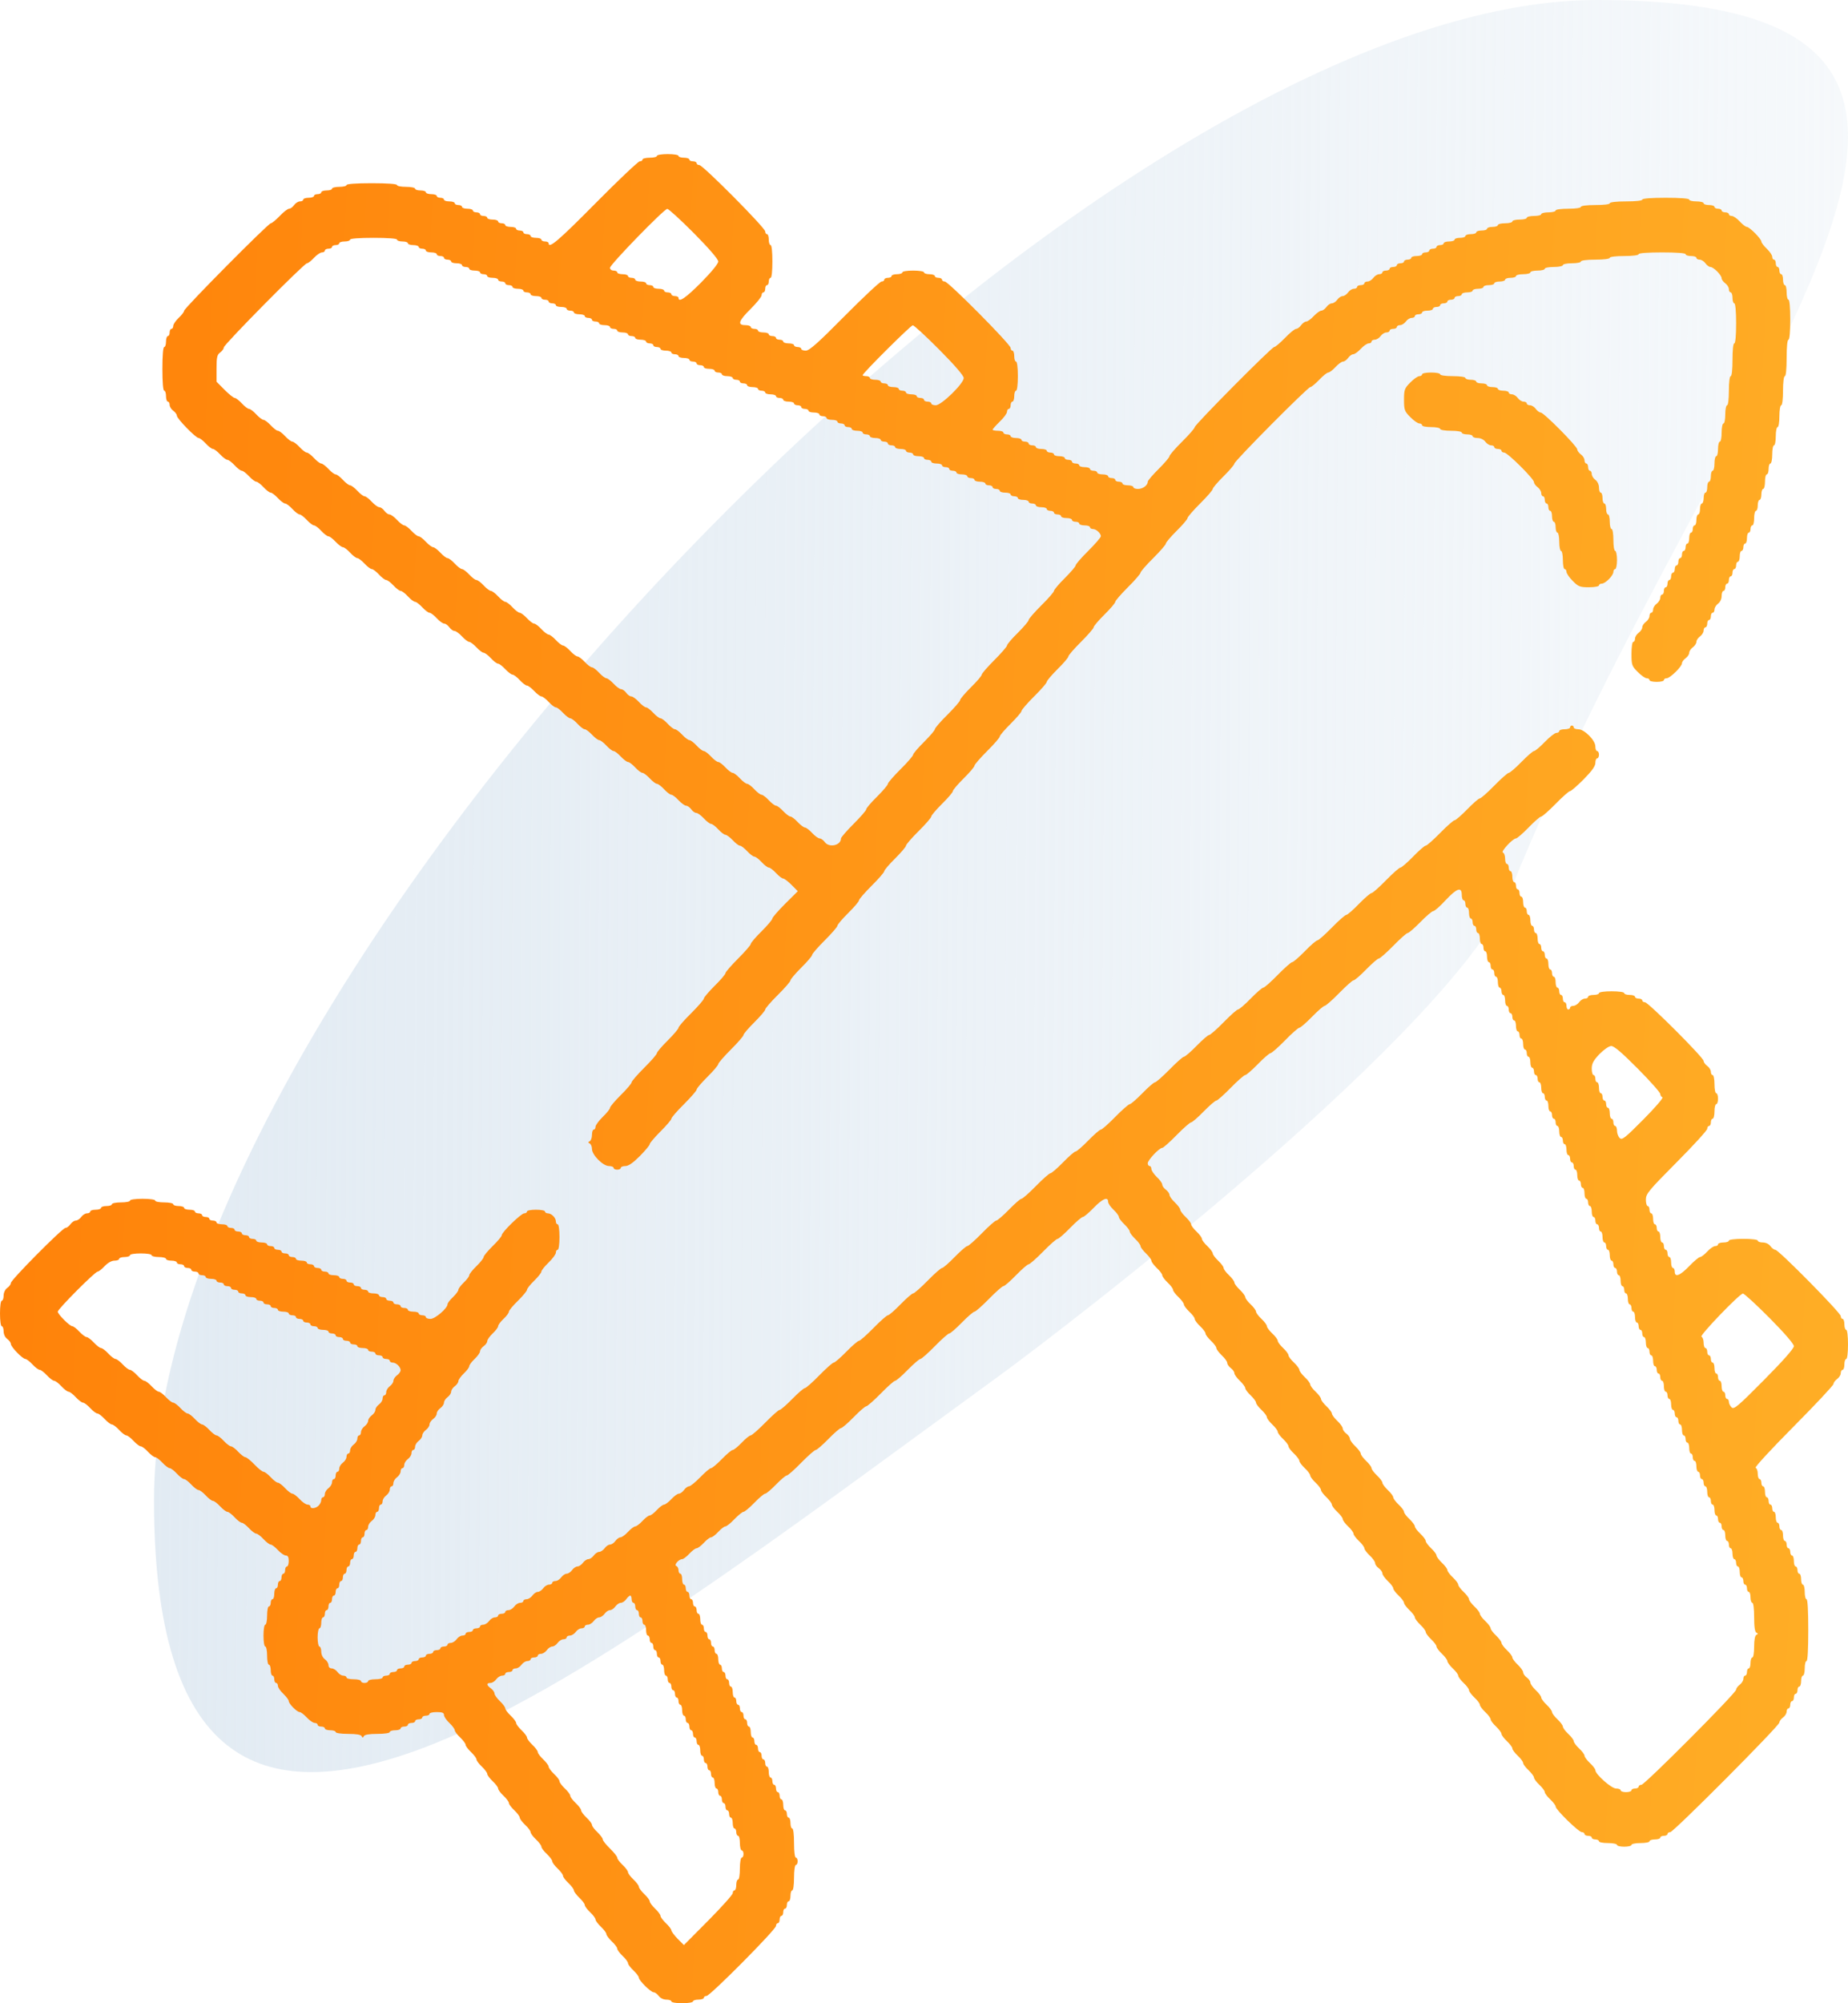 <svg width="24" height="26" viewBox="0 0 24 26" fill="none" xmlns="http://www.w3.org/2000/svg">
<path d="M19.617 11.556C18.893 13.349 13.94 17.157 12.901 17.912C7.508 21.829 2 26.275 2 19.468C2 12.66 14.143 0 20.737 0C27.331 0 22.336 4.83 19.617 11.556Z" fill="url(#paint0_linear_2067_11123)"/>
<path fill-rule="evenodd" clip-rule="evenodd" d="M8.531 2.024C8.531 2.037 8.489 2.047 8.438 2.047C8.386 2.047 8.344 2.058 8.344 2.071C8.344 2.084 8.328 2.094 8.308 2.094C8.289 2.094 8.03 2.339 7.734 2.638C7.251 3.126 7.125 3.233 7.125 3.157C7.125 3.144 7.104 3.134 7.078 3.134C7.052 3.134 7.031 3.123 7.031 3.11C7.031 3.097 7 3.087 6.961 3.087C6.922 3.087 6.891 3.076 6.891 3.063C6.891 3.05 6.87 3.039 6.844 3.039C6.818 3.039 6.797 3.029 6.797 3.016C6.797 3.003 6.776 2.992 6.75 2.992C6.724 2.992 6.703 2.982 6.703 2.969C6.703 2.956 6.671 2.945 6.633 2.945C6.594 2.945 6.562 2.934 6.562 2.921C6.562 2.908 6.541 2.898 6.516 2.898C6.49 2.898 6.469 2.887 6.469 2.874C6.469 2.861 6.437 2.85 6.398 2.85C6.36 2.85 6.328 2.84 6.328 2.827C6.328 2.814 6.307 2.803 6.281 2.803C6.255 2.803 6.234 2.793 6.234 2.78C6.234 2.767 6.213 2.756 6.188 2.756C6.162 2.756 6.141 2.745 6.141 2.732C6.141 2.719 6.109 2.709 6.07 2.709C6.032 2.709 6 2.698 6 2.685C6 2.672 5.979 2.661 5.953 2.661C5.927 2.661 5.906 2.651 5.906 2.638C5.906 2.625 5.875 2.614 5.836 2.614C5.797 2.614 5.766 2.604 5.766 2.591C5.766 2.578 5.745 2.567 5.719 2.567C5.693 2.567 5.672 2.556 5.672 2.543C5.672 2.53 5.64 2.52 5.602 2.52C5.563 2.52 5.531 2.509 5.531 2.496C5.531 2.483 5.5 2.472 5.461 2.472C5.422 2.472 5.391 2.462 5.391 2.449C5.391 2.436 5.338 2.425 5.273 2.425C5.209 2.425 5.156 2.415 5.156 2.402C5.156 2.387 5.031 2.378 4.828 2.378C4.625 2.378 4.5 2.387 4.5 2.402C4.5 2.415 4.458 2.425 4.406 2.425C4.355 2.425 4.312 2.436 4.312 2.449C4.312 2.462 4.281 2.472 4.242 2.472C4.204 2.472 4.172 2.483 4.172 2.496C4.172 2.509 4.151 2.52 4.125 2.52C4.099 2.52 4.078 2.53 4.078 2.543C4.078 2.556 4.046 2.567 4.008 2.567C3.969 2.567 3.938 2.578 3.938 2.591C3.938 2.604 3.919 2.614 3.896 2.614C3.873 2.614 3.839 2.635 3.82 2.661C3.802 2.687 3.772 2.709 3.755 2.709C3.737 2.709 3.682 2.751 3.633 2.803C3.583 2.855 3.531 2.898 3.517 2.898C3.484 2.898 2.391 4 2.391 4.034C2.391 4.048 2.359 4.09 2.32 4.126C2.282 4.162 2.25 4.209 2.25 4.23C2.25 4.251 2.239 4.268 2.227 4.268C2.214 4.268 2.203 4.289 2.203 4.315C2.203 4.341 2.193 4.362 2.18 4.362C2.167 4.362 2.156 4.394 2.156 4.433C2.156 4.472 2.146 4.504 2.133 4.504C2.118 4.504 2.109 4.614 2.109 4.787C2.109 4.961 2.118 5.071 2.133 5.071C2.146 5.071 2.156 5.103 2.156 5.142C2.156 5.181 2.167 5.213 2.18 5.213C2.193 5.213 2.203 5.232 2.203 5.255C2.203 5.278 2.224 5.312 2.25 5.331C2.276 5.349 2.297 5.379 2.297 5.395C2.297 5.433 2.543 5.685 2.58 5.685C2.594 5.685 2.636 5.717 2.672 5.756C2.708 5.795 2.75 5.827 2.766 5.827C2.781 5.827 2.823 5.859 2.859 5.898C2.895 5.937 2.938 5.968 2.953 5.968C2.969 5.968 3.011 6 3.047 6.039C3.083 6.078 3.125 6.11 3.141 6.11C3.156 6.11 3.198 6.142 3.234 6.181C3.27 6.22 3.313 6.252 3.328 6.252C3.344 6.252 3.386 6.284 3.422 6.323C3.458 6.362 3.5 6.394 3.516 6.394C3.531 6.394 3.573 6.426 3.609 6.465C3.645 6.504 3.688 6.535 3.703 6.535C3.719 6.535 3.761 6.567 3.797 6.606C3.833 6.645 3.875 6.677 3.891 6.677C3.906 6.677 3.948 6.709 3.984 6.748C4.02 6.787 4.063 6.819 4.078 6.819C4.094 6.819 4.136 6.851 4.172 6.89C4.208 6.929 4.25 6.961 4.266 6.961C4.281 6.961 4.323 6.993 4.359 7.032C4.395 7.07 4.438 7.102 4.453 7.102C4.469 7.102 4.511 7.134 4.547 7.173C4.583 7.212 4.625 7.244 4.641 7.244C4.656 7.244 4.698 7.276 4.734 7.315C4.77 7.354 4.813 7.386 4.828 7.386C4.844 7.386 4.886 7.418 4.922 7.457C4.958 7.496 5 7.528 5.016 7.528C5.031 7.528 5.073 7.559 5.109 7.598C5.145 7.637 5.188 7.669 5.203 7.669C5.219 7.669 5.261 7.701 5.297 7.74C5.333 7.779 5.375 7.811 5.391 7.811C5.406 7.811 5.448 7.843 5.484 7.882C5.52 7.921 5.563 7.953 5.578 7.953C5.594 7.953 5.636 7.985 5.672 8.024C5.708 8.063 5.752 8.094 5.77 8.094C5.788 8.094 5.817 8.116 5.836 8.142C5.855 8.168 5.884 8.189 5.902 8.189C5.92 8.189 5.964 8.221 6 8.26C6.036 8.299 6.078 8.331 6.094 8.331C6.109 8.331 6.151 8.363 6.188 8.402C6.224 8.441 6.266 8.472 6.281 8.472C6.297 8.472 6.339 8.504 6.375 8.543C6.411 8.582 6.453 8.614 6.469 8.614C6.484 8.614 6.526 8.646 6.562 8.685C6.599 8.724 6.641 8.756 6.656 8.756C6.672 8.756 6.714 8.788 6.75 8.827C6.786 8.866 6.828 8.898 6.844 8.898C6.859 8.898 6.901 8.93 6.938 8.969C6.974 9.007 7.016 9.039 7.031 9.039C7.047 9.039 7.089 9.071 7.125 9.11C7.161 9.149 7.203 9.181 7.219 9.181C7.234 9.181 7.276 9.213 7.312 9.252C7.349 9.291 7.391 9.323 7.406 9.323C7.422 9.323 7.464 9.355 7.5 9.394C7.536 9.433 7.578 9.465 7.594 9.465C7.609 9.465 7.651 9.496 7.688 9.535C7.724 9.574 7.766 9.606 7.781 9.606C7.797 9.606 7.839 9.638 7.875 9.677C7.911 9.716 7.953 9.748 7.969 9.748C7.984 9.748 8.026 9.78 8.062 9.819C8.099 9.858 8.141 9.89 8.156 9.89C8.172 9.89 8.214 9.922 8.25 9.961C8.286 10 8.328 10.031 8.344 10.031C8.359 10.031 8.401 10.063 8.438 10.102C8.474 10.141 8.516 10.173 8.531 10.173C8.547 10.173 8.589 10.205 8.625 10.244C8.661 10.283 8.703 10.315 8.719 10.315C8.734 10.315 8.776 10.347 8.812 10.386C8.849 10.425 8.893 10.457 8.91 10.457C8.928 10.457 8.958 10.478 8.977 10.504C8.995 10.53 9.025 10.551 9.043 10.551C9.06 10.551 9.105 10.583 9.141 10.622C9.177 10.661 9.219 10.693 9.234 10.693C9.25 10.693 9.292 10.725 9.328 10.764C9.364 10.803 9.406 10.835 9.422 10.835C9.437 10.835 9.48 10.867 9.516 10.905C9.552 10.944 9.594 10.976 9.609 10.976C9.625 10.976 9.667 11.008 9.703 11.047C9.739 11.086 9.781 11.118 9.797 11.118C9.812 11.118 9.855 11.15 9.891 11.189C9.927 11.228 9.969 11.26 9.984 11.26C10 11.26 10.042 11.292 10.078 11.331C10.114 11.37 10.156 11.402 10.17 11.402C10.185 11.402 10.234 11.439 10.279 11.484L10.361 11.567L10.196 11.731C10.105 11.822 10.031 11.907 10.031 11.921C10.031 11.936 9.968 12.01 9.891 12.087C9.813 12.163 9.75 12.238 9.75 12.252C9.75 12.266 9.676 12.351 9.586 12.441C9.496 12.531 9.422 12.616 9.422 12.63C9.422 12.644 9.359 12.719 9.281 12.795C9.204 12.872 9.141 12.946 9.141 12.96C9.141 12.975 9.067 13.06 8.977 13.15C8.886 13.239 8.812 13.324 8.812 13.339C8.812 13.353 8.749 13.427 8.672 13.504C8.595 13.58 8.531 13.655 8.531 13.669C8.531 13.684 8.457 13.769 8.367 13.858C8.277 13.948 8.203 14.033 8.203 14.047C8.203 14.062 8.14 14.136 8.062 14.213C7.985 14.289 7.922 14.364 7.922 14.379C7.922 14.393 7.88 14.446 7.828 14.496C7.777 14.546 7.734 14.604 7.734 14.624C7.734 14.645 7.724 14.661 7.711 14.661C7.698 14.661 7.688 14.692 7.688 14.73C7.688 14.768 7.674 14.805 7.658 14.813C7.635 14.824 7.635 14.829 7.658 14.841C7.674 14.848 7.688 14.88 7.688 14.912C7.688 14.99 7.831 15.134 7.909 15.134C7.942 15.134 7.969 15.145 7.969 15.158C7.969 15.171 7.99 15.181 8.016 15.181C8.041 15.181 8.062 15.171 8.062 15.158C8.062 15.145 8.089 15.134 8.122 15.134C8.162 15.134 8.221 15.093 8.309 15.005C8.38 14.933 8.438 14.864 8.438 14.85C8.438 14.836 8.501 14.762 8.578 14.685C8.655 14.608 8.719 14.534 8.719 14.52C8.719 14.505 8.793 14.42 8.883 14.331C8.973 14.241 9.047 14.156 9.047 14.142C9.047 14.127 9.11 14.053 9.188 13.976C9.265 13.9 9.328 13.825 9.328 13.811C9.328 13.797 9.402 13.712 9.492 13.622C9.582 13.532 9.656 13.447 9.656 13.433C9.656 13.419 9.72 13.344 9.797 13.268C9.874 13.191 9.938 13.117 9.938 13.102C9.938 13.088 10.011 13.003 10.102 12.913C10.192 12.824 10.266 12.739 10.266 12.724C10.266 12.71 10.329 12.636 10.406 12.559C10.484 12.482 10.547 12.408 10.547 12.394C10.547 12.38 10.621 12.294 10.711 12.205C10.801 12.115 10.875 12.03 10.875 12.016C10.875 12.001 10.938 11.927 11.016 11.85C11.093 11.774 11.156 11.7 11.156 11.685C11.156 11.671 11.23 11.586 11.32 11.496C11.411 11.406 11.484 11.321 11.484 11.307C11.484 11.293 11.548 11.218 11.625 11.142C11.702 11.065 11.766 10.991 11.766 10.976C11.766 10.962 11.839 10.877 11.93 10.787C12.02 10.698 12.094 10.613 12.094 10.598C12.094 10.584 12.157 10.51 12.234 10.433C12.312 10.357 12.375 10.282 12.375 10.268C12.375 10.253 12.438 10.179 12.516 10.102C12.593 10.026 12.656 9.952 12.656 9.937C12.656 9.923 12.73 9.838 12.82 9.748C12.911 9.658 12.984 9.573 12.984 9.559C12.984 9.545 13.048 9.47 13.125 9.394C13.202 9.317 13.266 9.243 13.266 9.229C13.266 9.214 13.339 9.129 13.43 9.039C13.52 8.95 13.594 8.865 13.594 8.85C13.594 8.836 13.657 8.762 13.734 8.685C13.812 8.609 13.875 8.534 13.875 8.52C13.875 8.506 13.949 8.42 14.039 8.331C14.129 8.241 14.203 8.156 14.203 8.142C14.203 8.127 14.266 8.053 14.344 7.976C14.421 7.9 14.484 7.826 14.484 7.811C14.484 7.797 14.558 7.712 14.648 7.622C14.739 7.532 14.812 7.447 14.812 7.433C14.812 7.419 14.886 7.334 14.977 7.244C15.067 7.154 15.141 7.069 15.141 7.055C15.141 7.041 15.204 6.966 15.281 6.89C15.359 6.813 15.422 6.739 15.422 6.725C15.422 6.71 15.496 6.625 15.586 6.535C15.676 6.446 15.75 6.361 15.75 6.346C15.75 6.332 15.813 6.258 15.891 6.181C15.968 6.105 16.031 6.031 16.031 6.017C16.031 5.984 16.985 5.024 17.017 5.024C17.031 5.024 17.083 4.981 17.133 4.929C17.182 4.877 17.235 4.835 17.25 4.835C17.266 4.835 17.308 4.803 17.344 4.764C17.38 4.725 17.424 4.693 17.442 4.693C17.459 4.693 17.489 4.672 17.508 4.646C17.526 4.62 17.556 4.598 17.574 4.598C17.592 4.598 17.636 4.567 17.672 4.528C17.708 4.489 17.754 4.457 17.775 4.457C17.796 4.457 17.812 4.446 17.812 4.433C17.812 4.42 17.831 4.409 17.854 4.409C17.877 4.409 17.911 4.388 17.93 4.362C17.948 4.336 17.982 4.315 18.005 4.315C18.028 4.315 18.047 4.304 18.047 4.291C18.047 4.278 18.068 4.268 18.094 4.268C18.119 4.268 18.141 4.257 18.141 4.244C18.141 4.231 18.159 4.22 18.182 4.22C18.205 4.22 18.239 4.199 18.258 4.173C18.276 4.147 18.31 4.126 18.333 4.126C18.356 4.126 18.375 4.115 18.375 4.102C18.375 4.089 18.396 4.079 18.422 4.079C18.448 4.079 18.469 4.068 18.469 4.055C18.469 4.042 18.5 4.032 18.539 4.032C18.578 4.032 18.609 4.021 18.609 4.008C18.609 3.995 18.631 3.984 18.656 3.984C18.682 3.984 18.703 3.974 18.703 3.961C18.703 3.948 18.724 3.937 18.75 3.937C18.776 3.937 18.797 3.926 18.797 3.913C18.797 3.9 18.818 3.89 18.844 3.89C18.869 3.89 18.891 3.879 18.891 3.866C18.891 3.853 18.912 3.843 18.938 3.843C18.963 3.843 18.984 3.832 18.984 3.819C18.984 3.806 19.016 3.795 19.055 3.795C19.093 3.795 19.125 3.785 19.125 3.772C19.125 3.759 19.157 3.748 19.195 3.748C19.234 3.748 19.266 3.737 19.266 3.724C19.266 3.711 19.297 3.701 19.336 3.701C19.375 3.701 19.406 3.69 19.406 3.677C19.406 3.664 19.438 3.654 19.477 3.654C19.515 3.654 19.547 3.643 19.547 3.63C19.547 3.617 19.578 3.606 19.617 3.606C19.656 3.606 19.688 3.596 19.688 3.583C19.688 3.57 19.73 3.559 19.781 3.559C19.833 3.559 19.875 3.548 19.875 3.535C19.875 3.522 19.917 3.512 19.969 3.512C20.02 3.512 20.062 3.501 20.062 3.488C20.062 3.475 20.115 3.465 20.18 3.465C20.244 3.465 20.297 3.454 20.297 3.441C20.297 3.428 20.35 3.417 20.414 3.417C20.479 3.417 20.531 3.407 20.531 3.394C20.531 3.38 20.609 3.37 20.719 3.37C20.828 3.37 20.906 3.36 20.906 3.346C20.906 3.333 20.984 3.323 21.094 3.323C21.203 3.323 21.281 3.313 21.281 3.299C21.281 3.285 21.398 3.276 21.586 3.276C21.773 3.276 21.891 3.285 21.891 3.299C21.891 3.312 21.922 3.323 21.961 3.323C22 3.323 22.031 3.333 22.031 3.346C22.031 3.359 22.05 3.37 22.073 3.37C22.096 3.37 22.13 3.391 22.148 3.417C22.167 3.443 22.196 3.465 22.213 3.465C22.253 3.465 22.359 3.571 22.359 3.612C22.359 3.629 22.381 3.658 22.406 3.677C22.432 3.696 22.453 3.73 22.453 3.753C22.453 3.776 22.464 3.795 22.477 3.795C22.489 3.795 22.5 3.827 22.5 3.866C22.5 3.905 22.511 3.937 22.523 3.937C22.538 3.937 22.547 4.039 22.547 4.197C22.547 4.354 22.538 4.457 22.523 4.457C22.509 4.457 22.5 4.543 22.5 4.669C22.5 4.795 22.491 4.882 22.477 4.882C22.463 4.882 22.453 4.961 22.453 5.071C22.453 5.181 22.443 5.26 22.43 5.26C22.417 5.26 22.406 5.313 22.406 5.378C22.406 5.443 22.396 5.496 22.383 5.496C22.37 5.496 22.359 5.549 22.359 5.614C22.359 5.679 22.349 5.732 22.336 5.732C22.323 5.732 22.312 5.775 22.312 5.827C22.312 5.879 22.302 5.921 22.289 5.921C22.276 5.921 22.266 5.964 22.266 6.016C22.266 6.068 22.255 6.11 22.242 6.11C22.229 6.11 22.219 6.142 22.219 6.181C22.219 6.22 22.208 6.252 22.195 6.252C22.182 6.252 22.172 6.284 22.172 6.323C22.172 6.362 22.161 6.394 22.148 6.394C22.136 6.394 22.125 6.426 22.125 6.465C22.125 6.504 22.114 6.535 22.102 6.535C22.089 6.535 22.078 6.567 22.078 6.606C22.078 6.645 22.068 6.677 22.055 6.677C22.042 6.677 22.031 6.709 22.031 6.748C22.031 6.787 22.021 6.819 22.008 6.819C21.995 6.819 21.984 6.84 21.984 6.866C21.984 6.892 21.974 6.913 21.961 6.913C21.948 6.913 21.938 6.945 21.938 6.984C21.938 7.023 21.927 7.055 21.914 7.055C21.901 7.055 21.891 7.076 21.891 7.102C21.891 7.128 21.88 7.15 21.867 7.15C21.854 7.15 21.844 7.171 21.844 7.197C21.844 7.223 21.833 7.244 21.82 7.244C21.807 7.244 21.797 7.265 21.797 7.291C21.797 7.317 21.786 7.339 21.773 7.339C21.761 7.339 21.75 7.36 21.75 7.386C21.75 7.412 21.739 7.433 21.727 7.433C21.714 7.433 21.703 7.454 21.703 7.48C21.703 7.506 21.693 7.528 21.68 7.528C21.667 7.528 21.656 7.549 21.656 7.575C21.656 7.601 21.646 7.622 21.633 7.622C21.62 7.622 21.609 7.643 21.609 7.669C21.609 7.695 21.599 7.717 21.586 7.717C21.573 7.717 21.562 7.735 21.562 7.759C21.562 7.782 21.541 7.816 21.516 7.835C21.49 7.853 21.469 7.888 21.469 7.911C21.469 7.934 21.458 7.953 21.445 7.953C21.432 7.953 21.422 7.972 21.422 7.995C21.422 8.018 21.401 8.052 21.375 8.071C21.349 8.09 21.328 8.121 21.328 8.142C21.328 8.162 21.307 8.194 21.281 8.213C21.256 8.231 21.234 8.266 21.234 8.289C21.234 8.312 21.224 8.331 21.211 8.331C21.198 8.331 21.188 8.398 21.188 8.485C21.188 8.63 21.193 8.645 21.269 8.721C21.313 8.766 21.366 8.803 21.386 8.803C21.406 8.803 21.422 8.814 21.422 8.827C21.422 8.84 21.464 8.85 21.516 8.85C21.567 8.85 21.609 8.84 21.609 8.827C21.609 8.814 21.625 8.803 21.645 8.803C21.689 8.803 21.844 8.651 21.844 8.608C21.844 8.591 21.865 8.562 21.891 8.543C21.916 8.525 21.938 8.493 21.938 8.472C21.938 8.452 21.959 8.42 21.984 8.402C22.01 8.383 22.031 8.351 22.031 8.331C22.031 8.31 22.052 8.279 22.078 8.26C22.104 8.241 22.125 8.207 22.125 8.184C22.125 8.161 22.136 8.142 22.148 8.142C22.161 8.142 22.172 8.12 22.172 8.094C22.172 8.069 22.182 8.047 22.195 8.047C22.208 8.047 22.219 8.026 22.219 8C22.219 7.974 22.229 7.953 22.242 7.953C22.255 7.953 22.266 7.934 22.266 7.911C22.266 7.888 22.287 7.853 22.312 7.835C22.34 7.815 22.359 7.773 22.359 7.735C22.359 7.699 22.37 7.669 22.383 7.669C22.396 7.669 22.406 7.648 22.406 7.622C22.406 7.596 22.417 7.575 22.43 7.575C22.443 7.575 22.453 7.554 22.453 7.528C22.453 7.502 22.464 7.48 22.477 7.48C22.489 7.48 22.5 7.459 22.5 7.433C22.5 7.407 22.511 7.386 22.523 7.386C22.536 7.386 22.547 7.365 22.547 7.339C22.547 7.313 22.557 7.291 22.57 7.291C22.583 7.291 22.594 7.259 22.594 7.22C22.594 7.181 22.604 7.15 22.617 7.15C22.63 7.15 22.641 7.128 22.641 7.102C22.641 7.076 22.651 7.055 22.664 7.055C22.677 7.055 22.688 7.023 22.688 6.984C22.688 6.945 22.698 6.913 22.711 6.913C22.724 6.913 22.734 6.892 22.734 6.866C22.734 6.84 22.745 6.819 22.758 6.819C22.771 6.819 22.781 6.776 22.781 6.724C22.781 6.672 22.792 6.63 22.805 6.63C22.818 6.63 22.828 6.598 22.828 6.559C22.828 6.52 22.839 6.488 22.852 6.488C22.864 6.488 22.875 6.456 22.875 6.417C22.875 6.378 22.886 6.346 22.898 6.346C22.911 6.346 22.922 6.304 22.922 6.252C22.922 6.2 22.932 6.157 22.945 6.157C22.958 6.157 22.969 6.126 22.969 6.087C22.969 6.048 22.979 6.016 22.992 6.016C23.005 6.016 23.016 5.963 23.016 5.898C23.016 5.833 23.026 5.78 23.039 5.78C23.052 5.78 23.062 5.726 23.062 5.661C23.062 5.596 23.073 5.543 23.086 5.543C23.099 5.543 23.109 5.48 23.109 5.402C23.109 5.323 23.12 5.26 23.133 5.26C23.146 5.26 23.156 5.181 23.156 5.071C23.156 4.961 23.166 4.882 23.18 4.882C23.194 4.882 23.203 4.787 23.203 4.646C23.203 4.504 23.212 4.409 23.227 4.409C23.241 4.409 23.25 4.307 23.25 4.15C23.25 3.992 23.241 3.89 23.227 3.89C23.214 3.89 23.203 3.847 23.203 3.795C23.203 3.743 23.193 3.701 23.18 3.701C23.167 3.701 23.156 3.669 23.156 3.63C23.156 3.591 23.146 3.559 23.133 3.559C23.12 3.559 23.109 3.538 23.109 3.512C23.109 3.486 23.099 3.465 23.086 3.465C23.073 3.465 23.062 3.443 23.062 3.417C23.062 3.391 23.052 3.37 23.039 3.37C23.026 3.37 23.016 3.353 23.016 3.332C23.016 3.312 22.984 3.265 22.945 3.228C22.907 3.192 22.875 3.15 22.875 3.135C22.875 3.101 22.721 2.945 22.686 2.945C22.671 2.945 22.63 2.913 22.594 2.874C22.558 2.835 22.511 2.803 22.491 2.803C22.47 2.803 22.453 2.793 22.453 2.78C22.453 2.767 22.432 2.756 22.406 2.756C22.381 2.756 22.359 2.745 22.359 2.732C22.359 2.719 22.338 2.709 22.312 2.709C22.287 2.709 22.266 2.698 22.266 2.685C22.266 2.672 22.234 2.661 22.195 2.661C22.157 2.661 22.125 2.651 22.125 2.638C22.125 2.625 22.083 2.614 22.031 2.614C21.98 2.614 21.938 2.604 21.938 2.591C21.938 2.576 21.82 2.567 21.633 2.567C21.445 2.567 21.328 2.576 21.328 2.591C21.328 2.605 21.242 2.614 21.117 2.614C20.992 2.614 20.906 2.624 20.906 2.638C20.906 2.652 20.828 2.661 20.719 2.661C20.609 2.661 20.531 2.671 20.531 2.685C20.531 2.699 20.461 2.709 20.367 2.709C20.273 2.709 20.203 2.719 20.203 2.732C20.203 2.745 20.161 2.756 20.109 2.756C20.058 2.756 20.016 2.767 20.016 2.78C20.016 2.793 19.973 2.803 19.922 2.803C19.87 2.803 19.828 2.814 19.828 2.827C19.828 2.84 19.786 2.85 19.734 2.85C19.683 2.85 19.641 2.861 19.641 2.874C19.641 2.887 19.598 2.898 19.547 2.898C19.495 2.898 19.453 2.908 19.453 2.921C19.453 2.934 19.422 2.945 19.383 2.945C19.344 2.945 19.312 2.956 19.312 2.969C19.312 2.982 19.281 2.992 19.242 2.992C19.203 2.992 19.172 3.003 19.172 3.016C19.172 3.029 19.14 3.039 19.102 3.039C19.063 3.039 19.031 3.05 19.031 3.063C19.031 3.076 19 3.087 18.961 3.087C18.922 3.087 18.891 3.097 18.891 3.11C18.891 3.123 18.859 3.134 18.82 3.134C18.782 3.134 18.75 3.144 18.75 3.157C18.75 3.17 18.729 3.181 18.703 3.181C18.677 3.181 18.656 3.192 18.656 3.205C18.656 3.218 18.635 3.228 18.609 3.228C18.584 3.228 18.562 3.239 18.562 3.252C18.562 3.265 18.541 3.276 18.516 3.276C18.49 3.276 18.469 3.286 18.469 3.299C18.469 3.312 18.437 3.323 18.398 3.323C18.36 3.323 18.328 3.333 18.328 3.346C18.328 3.359 18.307 3.37 18.281 3.37C18.256 3.37 18.234 3.381 18.234 3.394C18.234 3.407 18.213 3.417 18.188 3.417C18.162 3.417 18.141 3.428 18.141 3.441C18.141 3.454 18.119 3.465 18.094 3.465C18.068 3.465 18.047 3.475 18.047 3.488C18.047 3.501 18.026 3.512 18 3.512C17.974 3.512 17.953 3.522 17.953 3.535C17.953 3.548 17.934 3.559 17.911 3.559C17.889 3.559 17.855 3.58 17.836 3.606C17.817 3.632 17.783 3.654 17.76 3.654C17.738 3.654 17.719 3.664 17.719 3.677C17.719 3.69 17.698 3.701 17.672 3.701C17.646 3.701 17.625 3.711 17.625 3.724C17.625 3.737 17.606 3.748 17.583 3.748C17.56 3.748 17.526 3.769 17.508 3.795C17.489 3.821 17.458 3.843 17.438 3.843C17.417 3.843 17.386 3.864 17.367 3.89C17.349 3.916 17.317 3.937 17.297 3.937C17.277 3.937 17.245 3.958 17.227 3.984C17.208 4.01 17.178 4.032 17.16 4.032C17.143 4.032 17.099 4.063 17.062 4.102C17.026 4.141 16.982 4.173 16.965 4.173C16.947 4.173 16.917 4.194 16.898 4.22C16.88 4.246 16.851 4.268 16.833 4.268C16.816 4.268 16.75 4.321 16.688 4.386C16.625 4.451 16.562 4.504 16.548 4.504C16.516 4.504 15.516 5.512 15.516 5.544C15.516 5.558 15.442 5.643 15.352 5.732C15.261 5.822 15.188 5.907 15.188 5.921C15.188 5.936 15.124 6.01 15.047 6.087C14.97 6.163 14.906 6.238 14.906 6.252C14.906 6.299 14.842 6.346 14.779 6.346C14.746 6.346 14.719 6.336 14.719 6.323C14.719 6.31 14.687 6.299 14.648 6.299C14.61 6.299 14.578 6.289 14.578 6.276C14.578 6.263 14.557 6.252 14.531 6.252C14.505 6.252 14.484 6.241 14.484 6.228C14.484 6.215 14.463 6.205 14.438 6.205C14.412 6.205 14.391 6.194 14.391 6.181C14.391 6.168 14.359 6.157 14.32 6.157C14.282 6.157 14.25 6.147 14.25 6.134C14.25 6.121 14.229 6.11 14.203 6.11C14.177 6.11 14.156 6.1 14.156 6.087C14.156 6.074 14.125 6.063 14.086 6.063C14.047 6.063 14.016 6.052 14.016 6.039C14.016 6.026 13.995 6.016 13.969 6.016C13.943 6.016 13.922 6.005 13.922 5.992C13.922 5.979 13.901 5.968 13.875 5.968C13.849 5.968 13.828 5.958 13.828 5.945C13.828 5.932 13.796 5.921 13.758 5.921C13.719 5.921 13.688 5.911 13.688 5.898C13.688 5.885 13.666 5.874 13.641 5.874C13.615 5.874 13.594 5.863 13.594 5.85C13.594 5.837 13.562 5.827 13.523 5.827C13.485 5.827 13.453 5.816 13.453 5.803C13.453 5.79 13.432 5.78 13.406 5.78C13.38 5.78 13.359 5.769 13.359 5.756C13.359 5.743 13.338 5.732 13.312 5.732C13.287 5.732 13.266 5.722 13.266 5.709C13.266 5.696 13.234 5.685 13.195 5.685C13.157 5.685 13.125 5.674 13.125 5.661C13.125 5.648 13.104 5.638 13.078 5.638C13.052 5.638 13.031 5.627 13.031 5.614C13.031 5.601 13 5.591 12.961 5.591C12.922 5.591 12.891 5.584 12.891 5.577C12.891 5.569 12.933 5.522 12.984 5.472C13.036 5.423 13.078 5.365 13.078 5.344C13.078 5.324 13.089 5.307 13.102 5.307C13.114 5.307 13.125 5.286 13.125 5.26C13.125 5.234 13.136 5.213 13.148 5.213C13.161 5.213 13.172 5.181 13.172 5.142C13.172 5.103 13.182 5.071 13.195 5.071C13.209 5.071 13.219 4.992 13.219 4.882C13.219 4.772 13.209 4.693 13.195 4.693C13.182 4.693 13.172 4.661 13.172 4.622C13.172 4.583 13.161 4.551 13.148 4.551C13.136 4.551 13.125 4.535 13.125 4.516C13.125 4.469 12.316 3.654 12.27 3.654C12.25 3.654 12.234 3.643 12.234 3.63C12.234 3.617 12.213 3.606 12.188 3.606C12.162 3.606 12.141 3.596 12.141 3.583C12.141 3.57 12.109 3.559 12.07 3.559C12.032 3.559 12 3.548 12 3.535C12 3.522 11.938 3.512 11.859 3.512C11.781 3.512 11.719 3.522 11.719 3.535C11.719 3.548 11.687 3.559 11.648 3.559C11.61 3.559 11.578 3.57 11.578 3.583C11.578 3.596 11.557 3.606 11.531 3.606C11.505 3.606 11.484 3.617 11.484 3.63C11.484 3.643 11.468 3.654 11.449 3.654C11.429 3.654 11.213 3.856 10.969 4.102C10.627 4.448 10.511 4.551 10.465 4.551C10.433 4.551 10.406 4.541 10.406 4.528C10.406 4.515 10.385 4.504 10.359 4.504C10.334 4.504 10.312 4.493 10.312 4.48C10.312 4.467 10.281 4.457 10.242 4.457C10.204 4.457 10.172 4.446 10.172 4.433C10.172 4.42 10.151 4.409 10.125 4.409C10.099 4.409 10.078 4.399 10.078 4.386C10.078 4.373 10.057 4.362 10.031 4.362C10.005 4.362 9.984 4.352 9.984 4.339C9.984 4.326 9.953 4.315 9.914 4.315C9.875 4.315 9.844 4.304 9.844 4.291C9.844 4.278 9.823 4.268 9.797 4.268C9.771 4.268 9.75 4.257 9.75 4.244C9.75 4.231 9.718 4.22 9.68 4.22C9.573 4.22 9.591 4.165 9.75 4.008C9.827 3.931 9.891 3.852 9.891 3.832C9.891 3.812 9.901 3.795 9.914 3.795C9.927 3.795 9.938 3.774 9.938 3.748C9.938 3.722 9.948 3.701 9.961 3.701C9.974 3.701 9.984 3.68 9.984 3.654C9.984 3.628 9.995 3.606 10.008 3.606C10.022 3.606 10.031 3.52 10.031 3.394C10.031 3.268 10.022 3.181 10.008 3.181C9.995 3.181 9.984 3.149 9.984 3.11C9.984 3.071 9.974 3.039 9.961 3.039C9.948 3.039 9.938 3.023 9.938 3.004C9.938 2.957 9.128 2.142 9.082 2.142C9.063 2.142 9.047 2.131 9.047 2.118C9.047 2.105 9.026 2.094 9 2.094C8.974 2.094 8.953 2.084 8.953 2.071C8.953 2.058 8.921 2.047 8.883 2.047C8.844 2.047 8.812 2.037 8.812 2.024C8.812 2.01 8.75 2 8.672 2C8.594 2 8.531 2.01 8.531 2.024ZM9.012 3.027C9.209 3.226 9.328 3.364 9.328 3.394C9.328 3.423 9.24 3.53 9.106 3.666C8.904 3.869 8.812 3.931 8.812 3.866C8.812 3.853 8.791 3.843 8.766 3.843C8.74 3.843 8.719 3.832 8.719 3.819C8.719 3.806 8.698 3.795 8.672 3.795C8.646 3.795 8.625 3.785 8.625 3.772C8.625 3.759 8.593 3.748 8.555 3.748C8.516 3.748 8.484 3.737 8.484 3.724C8.484 3.711 8.463 3.701 8.438 3.701C8.412 3.701 8.391 3.69 8.391 3.677C8.391 3.664 8.359 3.654 8.32 3.654C8.282 3.654 8.25 3.643 8.25 3.63C8.25 3.617 8.229 3.606 8.203 3.606C8.177 3.606 8.156 3.596 8.156 3.583C8.156 3.57 8.125 3.559 8.086 3.559C8.047 3.559 8.016 3.548 8.016 3.535C8.016 3.522 7.995 3.512 7.969 3.512C7.943 3.512 7.922 3.496 7.922 3.476C7.922 3.434 8.623 2.713 8.666 2.711C8.682 2.71 8.838 2.852 9.012 3.027ZM5.156 3.11C5.156 3.123 5.188 3.134 5.227 3.134C5.265 3.134 5.297 3.144 5.297 3.157C5.297 3.17 5.329 3.181 5.367 3.181C5.406 3.181 5.438 3.192 5.438 3.205C5.438 3.218 5.459 3.228 5.484 3.228C5.51 3.228 5.531 3.239 5.531 3.252C5.531 3.265 5.563 3.276 5.602 3.276C5.64 3.276 5.672 3.286 5.672 3.299C5.672 3.312 5.693 3.323 5.719 3.323C5.745 3.323 5.766 3.333 5.766 3.346C5.766 3.359 5.787 3.37 5.812 3.37C5.838 3.37 5.859 3.381 5.859 3.394C5.859 3.407 5.891 3.417 5.93 3.417C5.968 3.417 6 3.428 6 3.441C6 3.454 6.021 3.465 6.047 3.465C6.073 3.465 6.094 3.475 6.094 3.488C6.094 3.501 6.125 3.512 6.164 3.512C6.203 3.512 6.234 3.522 6.234 3.535C6.234 3.548 6.255 3.559 6.281 3.559C6.307 3.559 6.328 3.57 6.328 3.583C6.328 3.596 6.36 3.606 6.398 3.606C6.437 3.606 6.469 3.617 6.469 3.63C6.469 3.643 6.49 3.654 6.516 3.654C6.541 3.654 6.562 3.664 6.562 3.677C6.562 3.69 6.584 3.701 6.609 3.701C6.635 3.701 6.656 3.711 6.656 3.724C6.656 3.737 6.688 3.748 6.727 3.748C6.765 3.748 6.797 3.759 6.797 3.772C6.797 3.785 6.818 3.795 6.844 3.795C6.87 3.795 6.891 3.806 6.891 3.819C6.891 3.832 6.922 3.843 6.961 3.843C7 3.843 7.031 3.853 7.031 3.866C7.031 3.879 7.052 3.89 7.078 3.89C7.104 3.89 7.125 3.9 7.125 3.913C7.125 3.926 7.146 3.937 7.172 3.937C7.198 3.937 7.219 3.948 7.219 3.961C7.219 3.974 7.25 3.984 7.289 3.984C7.328 3.984 7.359 3.995 7.359 4.008C7.359 4.021 7.38 4.032 7.406 4.032C7.432 4.032 7.453 4.042 7.453 4.055C7.453 4.068 7.485 4.079 7.523 4.079C7.562 4.079 7.594 4.089 7.594 4.102C7.594 4.115 7.615 4.126 7.641 4.126C7.666 4.126 7.688 4.137 7.688 4.15C7.688 4.163 7.709 4.173 7.734 4.173C7.76 4.173 7.781 4.184 7.781 4.197C7.781 4.21 7.813 4.22 7.852 4.22C7.89 4.22 7.922 4.231 7.922 4.244C7.922 4.257 7.943 4.268 7.969 4.268C7.995 4.268 8.016 4.278 8.016 4.291C8.016 4.304 8.047 4.315 8.086 4.315C8.125 4.315 8.156 4.326 8.156 4.339C8.156 4.352 8.177 4.362 8.203 4.362C8.229 4.362 8.25 4.373 8.25 4.386C8.25 4.399 8.282 4.409 8.32 4.409C8.359 4.409 8.391 4.42 8.391 4.433C8.391 4.446 8.412 4.457 8.438 4.457C8.463 4.457 8.484 4.467 8.484 4.48C8.484 4.493 8.505 4.504 8.531 4.504C8.557 4.504 8.578 4.515 8.578 4.528C8.578 4.541 8.61 4.551 8.648 4.551C8.687 4.551 8.719 4.562 8.719 4.575C8.719 4.588 8.74 4.598 8.766 4.598C8.791 4.598 8.812 4.609 8.812 4.622C8.812 4.635 8.844 4.646 8.883 4.646C8.921 4.646 8.953 4.656 8.953 4.669C8.953 4.682 8.974 4.693 9 4.693C9.026 4.693 9.047 4.704 9.047 4.717C9.047 4.73 9.068 4.74 9.094 4.74C9.12 4.74 9.141 4.751 9.141 4.764C9.141 4.777 9.172 4.787 9.211 4.787C9.25 4.787 9.281 4.798 9.281 4.811C9.281 4.824 9.302 4.835 9.328 4.835C9.354 4.835 9.375 4.845 9.375 4.858C9.375 4.871 9.407 4.882 9.445 4.882C9.484 4.882 9.516 4.893 9.516 4.906C9.516 4.918 9.537 4.929 9.562 4.929C9.588 4.929 9.609 4.94 9.609 4.953C9.609 4.966 9.63 4.976 9.656 4.976C9.682 4.976 9.703 4.987 9.703 5C9.703 5.013 9.735 5.024 9.773 5.024C9.812 5.024 9.844 5.034 9.844 5.047C9.844 5.06 9.865 5.071 9.891 5.071C9.916 5.071 9.938 5.082 9.938 5.094C9.938 5.107 9.969 5.118 10.008 5.118C10.046 5.118 10.078 5.129 10.078 5.142C10.078 5.155 10.099 5.165 10.125 5.165C10.151 5.165 10.172 5.176 10.172 5.189C10.172 5.202 10.204 5.213 10.242 5.213C10.281 5.213 10.312 5.223 10.312 5.236C10.312 5.249 10.334 5.26 10.359 5.26C10.385 5.26 10.406 5.27 10.406 5.283C10.406 5.296 10.427 5.307 10.453 5.307C10.479 5.307 10.5 5.318 10.5 5.331C10.5 5.344 10.532 5.354 10.57 5.354C10.609 5.354 10.641 5.365 10.641 5.378C10.641 5.391 10.662 5.402 10.688 5.402C10.713 5.402 10.734 5.412 10.734 5.425C10.734 5.438 10.766 5.449 10.805 5.449C10.843 5.449 10.875 5.459 10.875 5.472C10.875 5.485 10.896 5.496 10.922 5.496C10.948 5.496 10.969 5.507 10.969 5.52C10.969 5.533 10.99 5.543 11.016 5.543C11.041 5.543 11.062 5.554 11.062 5.567C11.062 5.58 11.094 5.591 11.133 5.591C11.171 5.591 11.203 5.601 11.203 5.614C11.203 5.627 11.224 5.638 11.25 5.638C11.276 5.638 11.297 5.648 11.297 5.661C11.297 5.674 11.329 5.685 11.367 5.685C11.406 5.685 11.438 5.696 11.438 5.709C11.438 5.722 11.459 5.732 11.484 5.732C11.51 5.732 11.531 5.743 11.531 5.756C11.531 5.769 11.552 5.78 11.578 5.78C11.604 5.78 11.625 5.79 11.625 5.803C11.625 5.816 11.657 5.827 11.695 5.827C11.734 5.827 11.766 5.837 11.766 5.85C11.766 5.863 11.787 5.874 11.812 5.874C11.838 5.874 11.859 5.885 11.859 5.898C11.859 5.911 11.891 5.921 11.93 5.921C11.968 5.921 12 5.932 12 5.945C12 5.958 12.021 5.968 12.047 5.968C12.073 5.968 12.094 5.979 12.094 5.992C12.094 6.005 12.125 6.016 12.164 6.016C12.203 6.016 12.234 6.026 12.234 6.039C12.234 6.052 12.255 6.063 12.281 6.063C12.307 6.063 12.328 6.074 12.328 6.087C12.328 6.1 12.349 6.11 12.375 6.11C12.401 6.11 12.422 6.121 12.422 6.134C12.422 6.147 12.454 6.157 12.492 6.157C12.531 6.157 12.562 6.168 12.562 6.181C12.562 6.194 12.584 6.205 12.609 6.205C12.635 6.205 12.656 6.215 12.656 6.228C12.656 6.241 12.688 6.252 12.727 6.252C12.765 6.252 12.797 6.263 12.797 6.276C12.797 6.289 12.818 6.299 12.844 6.299C12.87 6.299 12.891 6.31 12.891 6.323C12.891 6.336 12.912 6.346 12.938 6.346C12.963 6.346 12.984 6.357 12.984 6.37C12.984 6.383 13.016 6.394 13.055 6.394C13.093 6.394 13.125 6.404 13.125 6.417C13.125 6.43 13.146 6.441 13.172 6.441C13.198 6.441 13.219 6.452 13.219 6.465C13.219 6.478 13.25 6.488 13.289 6.488C13.328 6.488 13.359 6.499 13.359 6.512C13.359 6.525 13.38 6.535 13.406 6.535C13.432 6.535 13.453 6.546 13.453 6.559C13.453 6.572 13.485 6.583 13.523 6.583C13.562 6.583 13.594 6.593 13.594 6.606C13.594 6.619 13.615 6.63 13.641 6.63C13.666 6.63 13.688 6.641 13.688 6.654C13.688 6.667 13.709 6.677 13.734 6.677C13.76 6.677 13.781 6.688 13.781 6.701C13.781 6.714 13.813 6.724 13.852 6.724C13.89 6.724 13.922 6.735 13.922 6.748C13.922 6.761 13.943 6.772 13.969 6.772C13.995 6.772 14.016 6.782 14.016 6.795C14.016 6.808 14.047 6.819 14.086 6.819C14.125 6.819 14.156 6.83 14.156 6.843C14.156 6.856 14.173 6.866 14.193 6.866C14.236 6.866 14.297 6.921 14.297 6.96C14.297 6.975 14.223 7.06 14.133 7.15C14.043 7.239 13.969 7.324 13.969 7.339C13.969 7.353 13.905 7.427 13.828 7.504C13.751 7.58 13.688 7.655 13.688 7.669C13.688 7.683 13.614 7.769 13.523 7.858C13.433 7.948 13.359 8.033 13.359 8.047C13.359 8.062 13.296 8.136 13.219 8.213C13.141 8.289 13.078 8.363 13.078 8.378C13.078 8.392 13.004 8.477 12.914 8.567C12.824 8.657 12.75 8.742 12.75 8.756C12.75 8.77 12.687 8.845 12.609 8.921C12.532 8.998 12.469 9.072 12.469 9.086C12.469 9.101 12.395 9.186 12.305 9.276C12.214 9.365 12.141 9.45 12.141 9.465C12.141 9.479 12.077 9.553 12 9.63C11.923 9.706 11.859 9.781 11.859 9.795C11.859 9.809 11.786 9.895 11.695 9.984C11.605 10.074 11.531 10.159 11.531 10.173C11.531 10.188 11.468 10.262 11.391 10.339C11.313 10.415 11.25 10.489 11.25 10.504C11.25 10.518 11.176 10.603 11.086 10.693C10.996 10.783 10.922 10.868 10.922 10.882C10.922 10.973 10.767 11.007 10.711 10.929C10.692 10.903 10.663 10.882 10.645 10.882C10.627 10.882 10.583 10.85 10.547 10.811C10.511 10.772 10.469 10.74 10.453 10.74C10.438 10.74 10.396 10.708 10.359 10.669C10.323 10.63 10.281 10.598 10.266 10.598C10.25 10.598 10.208 10.566 10.172 10.528C10.136 10.489 10.094 10.457 10.078 10.457C10.063 10.457 10.021 10.425 9.984 10.386C9.948 10.347 9.906 10.315 9.891 10.315C9.875 10.315 9.833 10.283 9.797 10.244C9.761 10.205 9.719 10.173 9.703 10.173C9.688 10.173 9.645 10.141 9.609 10.102C9.573 10.063 9.531 10.031 9.516 10.031C9.5 10.031 9.458 10 9.422 9.961C9.386 9.922 9.344 9.89 9.328 9.89C9.313 9.89 9.27 9.858 9.234 9.819C9.198 9.78 9.156 9.748 9.141 9.748C9.125 9.748 9.083 9.716 9.047 9.677C9.011 9.638 8.969 9.606 8.953 9.606C8.938 9.606 8.895 9.574 8.859 9.535C8.823 9.496 8.781 9.465 8.766 9.465C8.75 9.465 8.708 9.433 8.672 9.394C8.636 9.355 8.594 9.323 8.578 9.323C8.563 9.323 8.52 9.291 8.484 9.252C8.448 9.213 8.406 9.181 8.391 9.181C8.375 9.181 8.333 9.149 8.297 9.11C8.261 9.071 8.217 9.039 8.199 9.039C8.181 9.039 8.151 9.018 8.133 8.992C8.114 8.966 8.084 8.945 8.067 8.945C8.049 8.945 8.005 8.913 7.969 8.874C7.933 8.835 7.89 8.803 7.875 8.803C7.86 8.803 7.817 8.771 7.781 8.732C7.745 8.693 7.703 8.661 7.688 8.661C7.672 8.661 7.63 8.63 7.594 8.591C7.558 8.552 7.515 8.52 7.5 8.52C7.485 8.52 7.442 8.488 7.406 8.449C7.37 8.41 7.328 8.378 7.312 8.378C7.297 8.378 7.255 8.346 7.219 8.307C7.183 8.268 7.14 8.236 7.125 8.236C7.11 8.236 7.067 8.204 7.031 8.165C6.995 8.126 6.953 8.094 6.938 8.094C6.922 8.094 6.88 8.063 6.844 8.024C6.808 7.985 6.765 7.953 6.75 7.953C6.735 7.953 6.692 7.921 6.656 7.882C6.62 7.843 6.578 7.811 6.562 7.811C6.547 7.811 6.505 7.779 6.469 7.74C6.433 7.701 6.39 7.669 6.375 7.669C6.36 7.669 6.317 7.637 6.281 7.598C6.245 7.559 6.203 7.528 6.188 7.528C6.172 7.528 6.13 7.496 6.094 7.457C6.058 7.418 6.015 7.386 6 7.386C5.985 7.386 5.942 7.354 5.906 7.315C5.87 7.276 5.828 7.244 5.812 7.244C5.797 7.244 5.755 7.212 5.719 7.173C5.683 7.134 5.64 7.102 5.625 7.102C5.61 7.102 5.567 7.07 5.531 7.032C5.495 6.993 5.453 6.961 5.438 6.961C5.422 6.961 5.38 6.929 5.344 6.89C5.308 6.851 5.265 6.819 5.25 6.819C5.235 6.819 5.192 6.787 5.156 6.748C5.12 6.709 5.076 6.677 5.058 6.677C5.041 6.677 5.011 6.656 4.992 6.63C4.974 6.604 4.944 6.583 4.926 6.583C4.908 6.583 4.864 6.551 4.828 6.512C4.792 6.473 4.75 6.441 4.734 6.441C4.719 6.441 4.677 6.409 4.641 6.37C4.605 6.331 4.562 6.299 4.547 6.299C4.531 6.299 4.489 6.267 4.453 6.228C4.417 6.189 4.375 6.157 4.359 6.157C4.344 6.157 4.302 6.126 4.266 6.087C4.23 6.048 4.187 6.016 4.172 6.016C4.156 6.016 4.114 5.984 4.078 5.945C4.042 5.906 4 5.874 3.984 5.874C3.969 5.874 3.927 5.842 3.891 5.803C3.855 5.764 3.812 5.732 3.797 5.732C3.781 5.732 3.739 5.7 3.703 5.661C3.667 5.622 3.625 5.591 3.609 5.591C3.594 5.591 3.552 5.559 3.516 5.52C3.48 5.481 3.437 5.449 3.422 5.449C3.406 5.449 3.364 5.417 3.328 5.378C3.292 5.339 3.25 5.307 3.234 5.307C3.219 5.307 3.177 5.275 3.141 5.236C3.105 5.197 3.063 5.165 3.049 5.165C3.034 5.165 2.975 5.118 2.917 5.06L2.812 4.954V4.781C2.812 4.636 2.82 4.604 2.859 4.575C2.885 4.556 2.906 4.527 2.906 4.51C2.906 4.473 3.95 3.417 3.987 3.417C4.001 3.417 4.042 3.385 4.078 3.346C4.114 3.307 4.161 3.276 4.181 3.276C4.202 3.276 4.219 3.265 4.219 3.252C4.219 3.239 4.24 3.228 4.266 3.228C4.291 3.228 4.312 3.218 4.312 3.205C4.312 3.192 4.334 3.181 4.359 3.181C4.385 3.181 4.406 3.17 4.406 3.157C4.406 3.144 4.438 3.134 4.477 3.134C4.515 3.134 4.547 3.123 4.547 3.11C4.547 3.096 4.664 3.087 4.852 3.087C5.039 3.087 5.156 3.096 5.156 3.11ZM12.199 4.539C12.398 4.739 12.516 4.876 12.516 4.906C12.516 4.978 12.226 5.26 12.153 5.26C12.12 5.26 12.094 5.249 12.094 5.236C12.094 5.223 12.073 5.213 12.047 5.213C12.021 5.213 12 5.202 12 5.189C12 5.176 11.979 5.165 11.953 5.165C11.927 5.165 11.906 5.155 11.906 5.142C11.906 5.129 11.875 5.118 11.836 5.118C11.797 5.118 11.766 5.107 11.766 5.094C11.766 5.082 11.745 5.071 11.719 5.071C11.693 5.071 11.672 5.06 11.672 5.047C11.672 5.034 11.64 5.024 11.602 5.024C11.563 5.024 11.531 5.013 11.531 5C11.531 4.987 11.51 4.976 11.484 4.976C11.459 4.976 11.438 4.966 11.438 4.953C11.438 4.94 11.406 4.929 11.367 4.929C11.329 4.929 11.297 4.918 11.297 4.906C11.297 4.893 11.276 4.882 11.25 4.882C11.224 4.882 11.203 4.876 11.203 4.87C11.203 4.844 11.826 4.224 11.854 4.222C11.87 4.221 12.025 4.364 12.199 4.539ZM18.469 4.858C18.469 4.871 18.453 4.882 18.433 4.882C18.413 4.882 18.36 4.919 18.316 4.964C18.241 5.039 18.234 5.057 18.234 5.189C18.234 5.321 18.241 5.339 18.316 5.414C18.36 5.459 18.413 5.496 18.433 5.496C18.453 5.496 18.469 5.507 18.469 5.52C18.469 5.533 18.521 5.543 18.586 5.543C18.65 5.543 18.703 5.554 18.703 5.567C18.703 5.58 18.766 5.591 18.844 5.591C18.922 5.591 18.984 5.601 18.984 5.614C18.984 5.627 19.016 5.638 19.055 5.638C19.093 5.638 19.125 5.648 19.125 5.661C19.125 5.674 19.154 5.685 19.19 5.685C19.228 5.685 19.269 5.705 19.289 5.732C19.308 5.758 19.342 5.78 19.365 5.78C19.387 5.78 19.406 5.79 19.406 5.803C19.406 5.816 19.427 5.827 19.453 5.827C19.479 5.827 19.5 5.837 19.5 5.85C19.5 5.863 19.516 5.874 19.535 5.874C19.579 5.874 19.922 6.215 19.922 6.258C19.922 6.275 19.943 6.304 19.969 6.323C19.994 6.342 20.016 6.376 20.016 6.399C20.016 6.422 20.026 6.441 20.039 6.441C20.052 6.441 20.062 6.462 20.062 6.488C20.062 6.514 20.073 6.535 20.086 6.535C20.099 6.535 20.109 6.557 20.109 6.583C20.109 6.609 20.12 6.63 20.133 6.63C20.146 6.63 20.156 6.662 20.156 6.701C20.156 6.74 20.167 6.772 20.18 6.772C20.193 6.772 20.203 6.804 20.203 6.843C20.203 6.881 20.214 6.913 20.227 6.913C20.239 6.913 20.25 6.967 20.25 7.032C20.25 7.096 20.261 7.15 20.273 7.15C20.286 7.15 20.297 7.203 20.297 7.268C20.297 7.333 20.307 7.386 20.32 7.386C20.333 7.386 20.344 7.402 20.344 7.422C20.344 7.442 20.38 7.495 20.425 7.54C20.498 7.614 20.519 7.622 20.636 7.622C20.707 7.622 20.766 7.611 20.766 7.598C20.766 7.585 20.782 7.575 20.802 7.575C20.849 7.575 20.953 7.47 20.953 7.422C20.953 7.402 20.964 7.386 20.977 7.386C20.989 7.386 21 7.333 21 7.268C21 7.203 20.989 7.15 20.977 7.15C20.963 7.15 20.953 7.087 20.953 7.008C20.953 6.929 20.943 6.866 20.93 6.866C20.917 6.866 20.906 6.824 20.906 6.772C20.906 6.72 20.896 6.677 20.883 6.677C20.87 6.677 20.859 6.645 20.859 6.606C20.859 6.567 20.849 6.535 20.836 6.535C20.823 6.535 20.812 6.504 20.812 6.465C20.812 6.426 20.802 6.394 20.789 6.394C20.776 6.394 20.766 6.364 20.766 6.328C20.766 6.29 20.746 6.248 20.719 6.228C20.693 6.21 20.672 6.175 20.672 6.152C20.672 6.129 20.661 6.11 20.648 6.11C20.636 6.11 20.625 6.089 20.625 6.063C20.625 6.037 20.614 6.016 20.602 6.016C20.589 6.016 20.578 5.997 20.578 5.974C20.578 5.951 20.557 5.916 20.531 5.898C20.506 5.879 20.484 5.85 20.484 5.833C20.484 5.793 20.049 5.354 20.009 5.354C19.993 5.354 19.964 5.333 19.945 5.307C19.927 5.281 19.893 5.26 19.87 5.26C19.847 5.26 19.828 5.249 19.828 5.236C19.828 5.223 19.809 5.213 19.786 5.213C19.764 5.213 19.73 5.191 19.711 5.165C19.692 5.139 19.658 5.118 19.635 5.118C19.613 5.118 19.594 5.107 19.594 5.094C19.594 5.082 19.562 5.071 19.523 5.071C19.485 5.071 19.453 5.06 19.453 5.047C19.453 5.034 19.422 5.024 19.383 5.024C19.344 5.024 19.312 5.013 19.312 5C19.312 4.987 19.281 4.976 19.242 4.976C19.203 4.976 19.172 4.966 19.172 4.953C19.172 4.94 19.14 4.929 19.102 4.929C19.063 4.929 19.031 4.918 19.031 4.906C19.031 4.892 18.961 4.882 18.867 4.882C18.773 4.882 18.703 4.872 18.703 4.858C18.703 4.845 18.65 4.835 18.586 4.835C18.521 4.835 18.469 4.845 18.469 4.858ZM20.391 9.441C20.391 9.454 20.359 9.465 20.32 9.465C20.282 9.465 20.25 9.475 20.25 9.488C20.25 9.501 20.233 9.512 20.213 9.512C20.193 9.512 20.125 9.565 20.062 9.63C20 9.695 19.936 9.748 19.922 9.748C19.908 9.748 19.834 9.812 19.758 9.89C19.682 9.968 19.608 10.031 19.594 10.031C19.58 10.031 19.495 10.106 19.406 10.197C19.317 10.288 19.233 10.362 19.219 10.362C19.204 10.362 19.131 10.426 19.055 10.504C18.979 10.582 18.905 10.646 18.891 10.646C18.877 10.646 18.792 10.72 18.703 10.811C18.614 10.902 18.53 10.976 18.515 10.976C18.501 10.976 18.427 11.04 18.352 11.118C18.276 11.196 18.202 11.26 18.188 11.26C18.173 11.26 18.089 11.334 18 11.425C17.911 11.516 17.827 11.591 17.812 11.591C17.798 11.591 17.724 11.654 17.648 11.732C17.573 11.81 17.499 11.874 17.485 11.874C17.47 11.874 17.386 11.948 17.297 12.039C17.208 12.13 17.123 12.205 17.109 12.205C17.095 12.205 17.021 12.268 16.945 12.347C16.869 12.424 16.796 12.488 16.781 12.488C16.767 12.488 16.683 12.563 16.594 12.653C16.505 12.745 16.42 12.819 16.406 12.819C16.392 12.819 16.318 12.883 16.242 12.961C16.166 13.039 16.093 13.102 16.078 13.102C16.064 13.102 15.98 13.177 15.891 13.268C15.802 13.359 15.717 13.433 15.703 13.433C15.689 13.433 15.615 13.497 15.539 13.575C15.463 13.653 15.389 13.716 15.375 13.716C15.361 13.716 15.277 13.791 15.188 13.882C15.098 13.973 15.014 14.047 15 14.047C14.986 14.047 14.912 14.111 14.836 14.189C14.76 14.267 14.686 14.331 14.672 14.331C14.658 14.331 14.573 14.405 14.484 14.496C14.395 14.587 14.311 14.661 14.297 14.661C14.283 14.661 14.209 14.725 14.133 14.803C14.057 14.881 13.983 14.945 13.969 14.945C13.954 14.945 13.881 15.009 13.805 15.087C13.729 15.165 13.655 15.228 13.641 15.228C13.627 15.228 13.542 15.303 13.453 15.394C13.364 15.485 13.28 15.559 13.265 15.559C13.251 15.559 13.178 15.623 13.102 15.701C13.026 15.779 12.952 15.842 12.938 15.842C12.923 15.842 12.839 15.917 12.75 16.008C12.661 16.099 12.577 16.173 12.562 16.173C12.548 16.173 12.474 16.237 12.398 16.315C12.322 16.393 12.249 16.457 12.235 16.457C12.22 16.457 12.136 16.531 12.047 16.622C11.958 16.713 11.873 16.787 11.859 16.787C11.845 16.787 11.771 16.851 11.695 16.929C11.619 17.007 11.546 17.071 11.531 17.071C11.517 17.071 11.433 17.145 11.344 17.236C11.255 17.327 11.17 17.402 11.156 17.402C11.142 17.402 11.068 17.465 10.992 17.543C10.916 17.621 10.842 17.685 10.828 17.685C10.814 17.685 10.73 17.759 10.641 17.85C10.552 17.941 10.467 18.016 10.453 18.016C10.439 18.016 10.365 18.079 10.289 18.157C10.213 18.235 10.139 18.299 10.125 18.299C10.111 18.299 10.027 18.374 9.938 18.465C9.849 18.555 9.764 18.63 9.749 18.63C9.735 18.63 9.682 18.672 9.633 18.724C9.583 18.776 9.531 18.819 9.516 18.819C9.501 18.819 9.438 18.872 9.375 18.937C9.312 19.002 9.249 19.055 9.234 19.055C9.22 19.055 9.157 19.108 9.094 19.173C9.031 19.238 8.965 19.291 8.948 19.291C8.931 19.291 8.901 19.313 8.883 19.339C8.864 19.365 8.834 19.386 8.817 19.386C8.799 19.386 8.755 19.418 8.719 19.457C8.683 19.496 8.64 19.528 8.625 19.528C8.61 19.528 8.567 19.559 8.531 19.598C8.495 19.637 8.453 19.669 8.438 19.669C8.422 19.669 8.38 19.701 8.344 19.74C8.308 19.779 8.265 19.811 8.25 19.811C8.235 19.811 8.192 19.843 8.156 19.882C8.12 19.921 8.076 19.953 8.058 19.953C8.041 19.953 8.011 19.974 7.992 20C7.974 20.026 7.942 20.047 7.922 20.047C7.902 20.047 7.87 20.069 7.852 20.095C7.833 20.12 7.801 20.142 7.781 20.142C7.761 20.142 7.73 20.163 7.711 20.189C7.692 20.215 7.661 20.236 7.641 20.236C7.621 20.236 7.589 20.258 7.57 20.284C7.552 20.309 7.52 20.331 7.5 20.331C7.48 20.331 7.448 20.352 7.43 20.378C7.411 20.404 7.379 20.425 7.359 20.425C7.339 20.425 7.308 20.447 7.289 20.472C7.27 20.498 7.237 20.52 7.214 20.52C7.191 20.52 7.172 20.53 7.172 20.543C7.172 20.556 7.153 20.567 7.13 20.567C7.107 20.567 7.073 20.588 7.055 20.614C7.036 20.64 7.004 20.661 6.984 20.661C6.964 20.661 6.933 20.683 6.914 20.709C6.895 20.735 6.862 20.756 6.839 20.756C6.816 20.756 6.797 20.767 6.797 20.779C6.797 20.793 6.778 20.803 6.755 20.803C6.732 20.803 6.698 20.824 6.68 20.85C6.661 20.876 6.627 20.898 6.604 20.898C6.581 20.898 6.562 20.908 6.562 20.921C6.562 20.934 6.541 20.945 6.516 20.945C6.49 20.945 6.469 20.956 6.469 20.968C6.469 20.982 6.45 20.992 6.427 20.992C6.404 20.992 6.37 21.013 6.352 21.039C6.333 21.065 6.299 21.087 6.276 21.087C6.253 21.087 6.234 21.097 6.234 21.11C6.234 21.123 6.213 21.134 6.188 21.134C6.162 21.134 6.141 21.145 6.141 21.157C6.141 21.171 6.12 21.181 6.094 21.181C6.068 21.181 6.047 21.192 6.047 21.205C6.047 21.218 6.028 21.228 6.005 21.228C5.982 21.228 5.948 21.25 5.93 21.276C5.911 21.302 5.877 21.323 5.854 21.323C5.831 21.323 5.812 21.334 5.812 21.346C5.812 21.359 5.791 21.37 5.766 21.37C5.74 21.37 5.719 21.381 5.719 21.394C5.719 21.407 5.698 21.417 5.672 21.417C5.646 21.417 5.625 21.428 5.625 21.441C5.625 21.454 5.604 21.465 5.578 21.465C5.552 21.465 5.531 21.475 5.531 21.488C5.531 21.501 5.51 21.512 5.484 21.512C5.459 21.512 5.438 21.522 5.438 21.535C5.438 21.548 5.416 21.559 5.391 21.559C5.365 21.559 5.344 21.57 5.344 21.583C5.344 21.596 5.323 21.606 5.297 21.606C5.271 21.606 5.25 21.617 5.25 21.63C5.25 21.643 5.229 21.654 5.203 21.654C5.177 21.654 5.156 21.664 5.156 21.677C5.156 21.69 5.135 21.701 5.109 21.701C5.084 21.701 5.062 21.711 5.062 21.724C5.062 21.737 5.041 21.748 5.016 21.748C4.99 21.748 4.969 21.759 4.969 21.772C4.969 21.785 4.927 21.795 4.875 21.795C4.823 21.795 4.781 21.806 4.781 21.819C4.781 21.832 4.76 21.843 4.734 21.843C4.709 21.843 4.688 21.832 4.688 21.819C4.688 21.806 4.645 21.795 4.594 21.795C4.542 21.795 4.5 21.785 4.5 21.772C4.5 21.759 4.481 21.748 4.458 21.748C4.435 21.748 4.401 21.727 4.383 21.701C4.364 21.675 4.33 21.654 4.307 21.654C4.283 21.654 4.266 21.636 4.266 21.611C4.266 21.588 4.245 21.554 4.219 21.535C4.191 21.515 4.172 21.474 4.172 21.436C4.172 21.4 4.161 21.37 4.148 21.37C4.136 21.37 4.125 21.317 4.125 21.252C4.125 21.187 4.136 21.134 4.148 21.134C4.161 21.134 4.172 21.102 4.172 21.063C4.172 21.024 4.182 20.992 4.195 20.992C4.208 20.992 4.219 20.971 4.219 20.945C4.219 20.919 4.229 20.898 4.242 20.898C4.255 20.898 4.266 20.876 4.266 20.85C4.266 20.824 4.276 20.803 4.289 20.803C4.302 20.803 4.312 20.782 4.312 20.756C4.312 20.73 4.323 20.709 4.336 20.709C4.349 20.709 4.359 20.687 4.359 20.661C4.359 20.635 4.37 20.614 4.383 20.614C4.396 20.614 4.406 20.593 4.406 20.567C4.406 20.541 4.417 20.52 4.43 20.52C4.443 20.52 4.453 20.498 4.453 20.472C4.453 20.447 4.464 20.425 4.477 20.425C4.489 20.425 4.5 20.404 4.5 20.378C4.5 20.352 4.511 20.331 4.523 20.331C4.536 20.331 4.547 20.309 4.547 20.284C4.547 20.258 4.557 20.236 4.57 20.236C4.583 20.236 4.594 20.215 4.594 20.189C4.594 20.163 4.604 20.142 4.617 20.142C4.63 20.142 4.641 20.12 4.641 20.095C4.641 20.069 4.651 20.047 4.664 20.047C4.677 20.047 4.688 20.026 4.688 20C4.688 19.974 4.698 19.953 4.711 19.953C4.724 19.953 4.734 19.931 4.734 19.905C4.734 19.88 4.745 19.858 4.758 19.858C4.771 19.858 4.781 19.839 4.781 19.816C4.781 19.793 4.802 19.759 4.828 19.74C4.854 19.721 4.875 19.687 4.875 19.664C4.875 19.641 4.886 19.622 4.898 19.622C4.911 19.622 4.922 19.601 4.922 19.575C4.922 19.549 4.932 19.528 4.945 19.528C4.958 19.528 4.969 19.509 4.969 19.485C4.969 19.462 4.99 19.428 5.016 19.409C5.041 19.391 5.062 19.357 5.062 19.333C5.062 19.31 5.073 19.291 5.086 19.291C5.099 19.291 5.109 19.272 5.109 19.249C5.109 19.226 5.13 19.192 5.156 19.173C5.182 19.154 5.203 19.12 5.203 19.097C5.203 19.074 5.214 19.055 5.227 19.055C5.239 19.055 5.25 19.036 5.25 19.013C5.25 18.99 5.271 18.956 5.297 18.937C5.323 18.918 5.344 18.884 5.344 18.861C5.344 18.838 5.354 18.819 5.367 18.819C5.38 18.819 5.391 18.8 5.391 18.777C5.391 18.754 5.412 18.72 5.438 18.701C5.463 18.682 5.484 18.65 5.484 18.63C5.484 18.61 5.505 18.578 5.531 18.559C5.557 18.54 5.578 18.508 5.578 18.488C5.578 18.468 5.599 18.436 5.625 18.417C5.651 18.399 5.672 18.367 5.672 18.346C5.672 18.326 5.693 18.294 5.719 18.276C5.745 18.257 5.766 18.225 5.766 18.205C5.766 18.184 5.787 18.153 5.812 18.134C5.838 18.115 5.859 18.083 5.859 18.063C5.859 18.043 5.88 18.011 5.906 17.992C5.932 17.973 5.953 17.943 5.953 17.925C5.953 17.908 5.985 17.863 6.023 17.827C6.062 17.79 6.094 17.748 6.094 17.732C6.094 17.717 6.125 17.674 6.164 17.638C6.203 17.601 6.234 17.557 6.234 17.539C6.234 17.521 6.255 17.491 6.281 17.472C6.307 17.454 6.328 17.424 6.328 17.406C6.328 17.388 6.36 17.343 6.398 17.307C6.437 17.271 6.469 17.228 6.469 17.213C6.469 17.197 6.5 17.154 6.539 17.118C6.578 17.082 6.609 17.04 6.609 17.024C6.609 17.009 6.662 16.945 6.727 16.882C6.791 16.819 6.844 16.755 6.844 16.74C6.844 16.725 6.886 16.672 6.938 16.622C6.989 16.572 7.031 16.519 7.031 16.504C7.031 16.489 7.073 16.436 7.125 16.386C7.177 16.336 7.219 16.278 7.219 16.258C7.219 16.237 7.229 16.221 7.242 16.221C7.256 16.221 7.266 16.15 7.266 16.055C7.266 15.961 7.256 15.89 7.242 15.89C7.229 15.89 7.219 15.873 7.219 15.853C7.219 15.805 7.162 15.748 7.115 15.748C7.095 15.748 7.078 15.737 7.078 15.724C7.078 15.711 7.025 15.701 6.961 15.701C6.896 15.701 6.844 15.711 6.844 15.724C6.844 15.737 6.828 15.748 6.808 15.748C6.768 15.748 6.516 15.993 6.516 16.032C6.516 16.047 6.463 16.11 6.398 16.173C6.334 16.236 6.281 16.3 6.281 16.315C6.281 16.33 6.239 16.383 6.188 16.433C6.136 16.483 6.094 16.536 6.094 16.552C6.094 16.567 6.062 16.609 6.023 16.646C5.985 16.682 5.953 16.725 5.953 16.74C5.953 16.756 5.921 16.798 5.883 16.835C5.844 16.871 5.812 16.913 5.812 16.928C5.812 16.98 5.651 17.118 5.591 17.118C5.558 17.118 5.531 17.108 5.531 17.095C5.531 17.081 5.51 17.071 5.484 17.071C5.459 17.071 5.438 17.06 5.438 17.047C5.438 17.034 5.406 17.024 5.367 17.024C5.329 17.024 5.297 17.013 5.297 17C5.297 16.987 5.276 16.976 5.25 16.976C5.224 16.976 5.203 16.966 5.203 16.953C5.203 16.94 5.182 16.929 5.156 16.929C5.13 16.929 5.109 16.919 5.109 16.905C5.109 16.892 5.088 16.882 5.062 16.882C5.037 16.882 5.016 16.871 5.016 16.858C5.016 16.845 4.995 16.835 4.969 16.835C4.943 16.835 4.922 16.824 4.922 16.811C4.922 16.798 4.89 16.787 4.852 16.787C4.813 16.787 4.781 16.777 4.781 16.764C4.781 16.751 4.76 16.74 4.734 16.74C4.709 16.74 4.688 16.73 4.688 16.716C4.688 16.703 4.666 16.693 4.641 16.693C4.615 16.693 4.594 16.682 4.594 16.669C4.594 16.656 4.573 16.646 4.547 16.646C4.521 16.646 4.5 16.635 4.5 16.622C4.5 16.609 4.479 16.598 4.453 16.598C4.427 16.598 4.406 16.588 4.406 16.575C4.406 16.562 4.375 16.551 4.336 16.551C4.297 16.551 4.266 16.541 4.266 16.528C4.266 16.515 4.245 16.504 4.219 16.504C4.193 16.504 4.172 16.493 4.172 16.48C4.172 16.467 4.151 16.457 4.125 16.457C4.099 16.457 4.078 16.446 4.078 16.433C4.078 16.42 4.057 16.409 4.031 16.409C4.005 16.409 3.984 16.399 3.984 16.386C3.984 16.373 3.953 16.362 3.914 16.362C3.875 16.362 3.844 16.352 3.844 16.339C3.844 16.326 3.823 16.315 3.797 16.315C3.771 16.315 3.75 16.304 3.75 16.291C3.75 16.278 3.729 16.268 3.703 16.268C3.677 16.268 3.656 16.257 3.656 16.244C3.656 16.231 3.635 16.221 3.609 16.221C3.584 16.221 3.562 16.21 3.562 16.197C3.562 16.184 3.541 16.173 3.516 16.173C3.49 16.173 3.469 16.163 3.469 16.15C3.469 16.137 3.437 16.126 3.398 16.126C3.36 16.126 3.328 16.115 3.328 16.102C3.328 16.089 3.307 16.079 3.281 16.079C3.255 16.079 3.234 16.068 3.234 16.055C3.234 16.042 3.213 16.032 3.188 16.032C3.162 16.032 3.141 16.021 3.141 16.008C3.141 15.995 3.12 15.984 3.094 15.984C3.068 15.984 3.047 15.974 3.047 15.961C3.047 15.948 3.026 15.937 3 15.937C2.974 15.937 2.953 15.926 2.953 15.913C2.953 15.9 2.921 15.89 2.883 15.89C2.844 15.89 2.812 15.879 2.812 15.866C2.812 15.853 2.791 15.842 2.766 15.842C2.74 15.842 2.719 15.832 2.719 15.819C2.719 15.806 2.698 15.795 2.672 15.795C2.646 15.795 2.625 15.785 2.625 15.772C2.625 15.759 2.604 15.748 2.578 15.748C2.552 15.748 2.531 15.737 2.531 15.724C2.531 15.711 2.5 15.701 2.461 15.701C2.422 15.701 2.391 15.69 2.391 15.677C2.391 15.664 2.359 15.653 2.32 15.653C2.282 15.653 2.25 15.643 2.25 15.63C2.25 15.617 2.197 15.606 2.133 15.606C2.068 15.606 2.016 15.596 2.016 15.583C2.016 15.569 1.945 15.559 1.852 15.559C1.758 15.559 1.688 15.569 1.688 15.583C1.688 15.596 1.635 15.606 1.57 15.606C1.506 15.606 1.453 15.617 1.453 15.63C1.453 15.643 1.421 15.653 1.383 15.653C1.344 15.653 1.312 15.664 1.312 15.677C1.312 15.69 1.281 15.701 1.242 15.701C1.204 15.701 1.172 15.711 1.172 15.724C1.172 15.737 1.153 15.748 1.13 15.748C1.107 15.748 1.073 15.769 1.055 15.795C1.036 15.821 1.004 15.842 0.984 15.842C0.964 15.842 0.933 15.864 0.914 15.89C0.895 15.916 0.867 15.937 0.85 15.937C0.811 15.937 0.141 16.612 0.141 16.652C0.141 16.669 0.12 16.698 0.094 16.716C0.066 16.736 0.047 16.778 0.047 16.816C0.047 16.852 0.036 16.882 0.023 16.882C0.01 16.882 0 16.953 0 17.047C0 17.142 0.01 17.213 0.023 17.213C0.036 17.213 0.047 17.242 0.047 17.278C0.047 17.317 0.066 17.358 0.094 17.378C0.12 17.397 0.141 17.426 0.141 17.443C0.141 17.481 0.293 17.638 0.33 17.638C0.344 17.638 0.386 17.67 0.422 17.709C0.458 17.748 0.5 17.779 0.516 17.779C0.531 17.779 0.573 17.811 0.609 17.85C0.645 17.889 0.688 17.921 0.703 17.921C0.719 17.921 0.761 17.953 0.797 17.992C0.833 18.031 0.875 18.063 0.891 18.063C0.906 18.063 0.948 18.095 0.984 18.134C1.02 18.173 1.063 18.205 1.078 18.205C1.094 18.205 1.136 18.237 1.172 18.276C1.208 18.315 1.25 18.346 1.266 18.346C1.281 18.346 1.323 18.378 1.359 18.417C1.395 18.456 1.438 18.488 1.453 18.488C1.469 18.488 1.511 18.52 1.547 18.559C1.583 18.598 1.625 18.63 1.641 18.63C1.656 18.63 1.698 18.662 1.734 18.701C1.77 18.74 1.813 18.772 1.828 18.772C1.844 18.772 1.886 18.803 1.922 18.843C1.958 18.881 2 18.913 2.016 18.913C2.031 18.913 2.073 18.945 2.109 18.984C2.145 19.023 2.188 19.055 2.203 19.055C2.219 19.055 2.261 19.087 2.297 19.126C2.333 19.165 2.375 19.197 2.391 19.197C2.406 19.197 2.448 19.229 2.484 19.268C2.52 19.307 2.563 19.339 2.578 19.339C2.594 19.339 2.636 19.37 2.672 19.409C2.708 19.448 2.75 19.48 2.766 19.48C2.781 19.48 2.823 19.512 2.859 19.551C2.895 19.59 2.938 19.622 2.953 19.622C2.969 19.622 3.011 19.654 3.047 19.693C3.083 19.732 3.125 19.764 3.141 19.764C3.156 19.764 3.198 19.796 3.234 19.835C3.27 19.874 3.313 19.905 3.328 19.905C3.344 19.905 3.386 19.937 3.422 19.976C3.458 20.015 3.5 20.047 3.516 20.047C3.531 20.047 3.573 20.079 3.609 20.118C3.645 20.157 3.692 20.189 3.713 20.189C3.739 20.189 3.75 20.211 3.75 20.26C3.75 20.299 3.739 20.331 3.727 20.331C3.714 20.331 3.703 20.352 3.703 20.378C3.703 20.404 3.693 20.425 3.68 20.425C3.667 20.425 3.656 20.447 3.656 20.472C3.656 20.498 3.646 20.52 3.633 20.52C3.62 20.52 3.609 20.541 3.609 20.567C3.609 20.593 3.599 20.614 3.586 20.614C3.573 20.614 3.562 20.646 3.562 20.685C3.562 20.724 3.552 20.756 3.539 20.756C3.526 20.756 3.516 20.777 3.516 20.803C3.516 20.829 3.505 20.85 3.492 20.85C3.479 20.85 3.469 20.904 3.469 20.968C3.469 21.034 3.458 21.087 3.445 21.087C3.432 21.087 3.422 21.15 3.422 21.228C3.422 21.307 3.432 21.37 3.445 21.37C3.458 21.37 3.469 21.423 3.469 21.488C3.469 21.553 3.479 21.606 3.492 21.606C3.505 21.606 3.516 21.638 3.516 21.677C3.516 21.716 3.526 21.748 3.539 21.748C3.552 21.748 3.562 21.769 3.562 21.795C3.562 21.821 3.573 21.843 3.586 21.843C3.599 21.843 3.609 21.86 3.609 21.88C3.609 21.901 3.641 21.948 3.68 21.984C3.718 22.021 3.75 22.063 3.75 22.078C3.75 22.113 3.857 22.221 3.892 22.221C3.907 22.221 3.948 22.252 3.984 22.291C4.02 22.33 4.067 22.362 4.088 22.362C4.108 22.362 4.125 22.373 4.125 22.386C4.125 22.399 4.146 22.409 4.172 22.409C4.198 22.409 4.219 22.42 4.219 22.433C4.219 22.446 4.25 22.457 4.289 22.457C4.328 22.457 4.359 22.467 4.359 22.48C4.359 22.494 4.429 22.504 4.521 22.504C4.628 22.504 4.688 22.514 4.697 22.534C4.708 22.557 4.714 22.557 4.725 22.534C4.734 22.514 4.794 22.504 4.9 22.504C4.993 22.504 5.062 22.494 5.062 22.48C5.062 22.467 5.094 22.457 5.133 22.457C5.171 22.457 5.203 22.446 5.203 22.433C5.203 22.42 5.224 22.409 5.25 22.409C5.276 22.409 5.297 22.399 5.297 22.386C5.297 22.373 5.318 22.362 5.344 22.362C5.37 22.362 5.391 22.352 5.391 22.339C5.391 22.326 5.412 22.315 5.438 22.315C5.463 22.315 5.484 22.304 5.484 22.291C5.484 22.278 5.505 22.268 5.531 22.268C5.557 22.268 5.578 22.257 5.578 22.244C5.578 22.231 5.62 22.221 5.672 22.221C5.742 22.221 5.766 22.23 5.766 22.258C5.766 22.279 5.797 22.326 5.836 22.362C5.875 22.399 5.906 22.441 5.906 22.457C5.906 22.472 5.938 22.515 5.977 22.551C6.015 22.588 6.047 22.63 6.047 22.646C6.047 22.661 6.079 22.704 6.117 22.74C6.156 22.777 6.188 22.819 6.188 22.835C6.188 22.85 6.219 22.893 6.258 22.929C6.296 22.965 6.328 23.008 6.328 23.024C6.328 23.039 6.36 23.082 6.398 23.118C6.437 23.154 6.469 23.197 6.469 23.213C6.469 23.228 6.5 23.271 6.539 23.307C6.578 23.343 6.609 23.386 6.609 23.402C6.609 23.417 6.641 23.46 6.68 23.496C6.718 23.532 6.75 23.575 6.75 23.591C6.75 23.606 6.782 23.649 6.82 23.685C6.859 23.721 6.891 23.764 6.891 23.779C6.891 23.795 6.922 23.838 6.961 23.874C7 23.91 7.031 23.953 7.031 23.968C7.031 23.984 7.063 24.027 7.102 24.063C7.14 24.099 7.172 24.142 7.172 24.157C7.172 24.173 7.204 24.216 7.242 24.252C7.281 24.288 7.312 24.331 7.312 24.346C7.312 24.362 7.344 24.404 7.383 24.441C7.421 24.477 7.453 24.52 7.453 24.535C7.453 24.551 7.485 24.593 7.523 24.63C7.562 24.666 7.594 24.709 7.594 24.724C7.594 24.74 7.625 24.782 7.664 24.819C7.703 24.855 7.734 24.898 7.734 24.913C7.734 24.929 7.766 24.971 7.805 25.008C7.843 25.044 7.875 25.087 7.875 25.102C7.875 25.118 7.907 25.16 7.945 25.197C7.984 25.233 8.016 25.276 8.016 25.291C8.016 25.307 8.047 25.349 8.086 25.386C8.125 25.422 8.156 25.465 8.156 25.48C8.156 25.496 8.188 25.538 8.227 25.575C8.265 25.611 8.297 25.653 8.297 25.668C8.297 25.705 8.453 25.858 8.49 25.858C8.507 25.858 8.536 25.88 8.555 25.905C8.575 25.933 8.615 25.953 8.654 25.953C8.689 25.953 8.719 25.963 8.719 25.976C8.719 25.989 8.781 26 8.859 26C8.937 26 9 25.989 9 25.976C9 25.963 9.032 25.953 9.07 25.953C9.109 25.953 9.141 25.942 9.141 25.929C9.141 25.916 9.157 25.905 9.176 25.905C9.222 25.905 10.078 25.043 10.078 24.996C10.078 24.977 10.089 24.961 10.102 24.961C10.114 24.961 10.125 24.939 10.125 24.913C10.125 24.887 10.136 24.866 10.148 24.866C10.161 24.866 10.172 24.845 10.172 24.819C10.172 24.793 10.182 24.772 10.195 24.772C10.208 24.772 10.219 24.75 10.219 24.724C10.219 24.698 10.229 24.677 10.242 24.677C10.255 24.677 10.266 24.645 10.266 24.606C10.266 24.567 10.276 24.535 10.289 24.535C10.302 24.535 10.312 24.465 10.312 24.37C10.312 24.276 10.323 24.205 10.336 24.205C10.349 24.205 10.359 24.183 10.359 24.157C10.359 24.131 10.349 24.11 10.336 24.11C10.322 24.11 10.312 24.032 10.312 23.921C10.312 23.811 10.303 23.732 10.289 23.732C10.276 23.732 10.266 23.7 10.266 23.661C10.266 23.622 10.255 23.591 10.242 23.591C10.229 23.591 10.219 23.569 10.219 23.543C10.219 23.517 10.208 23.496 10.195 23.496C10.182 23.496 10.172 23.464 10.172 23.425C10.172 23.386 10.161 23.354 10.148 23.354C10.136 23.354 10.125 23.333 10.125 23.307C10.125 23.281 10.114 23.26 10.102 23.26C10.089 23.26 10.078 23.239 10.078 23.213C10.078 23.187 10.068 23.165 10.055 23.165C10.042 23.165 10.031 23.144 10.031 23.118C10.031 23.092 10.021 23.071 10.008 23.071C9.995 23.071 9.984 23.039 9.984 23C9.984 22.961 9.974 22.929 9.961 22.929C9.948 22.929 9.938 22.908 9.938 22.882C9.938 22.856 9.927 22.835 9.914 22.835C9.901 22.835 9.891 22.813 9.891 22.787C9.891 22.761 9.88 22.74 9.867 22.74C9.854 22.74 9.844 22.719 9.844 22.693C9.844 22.667 9.833 22.646 9.82 22.646C9.807 22.646 9.797 22.624 9.797 22.598C9.797 22.572 9.786 22.551 9.773 22.551C9.761 22.551 9.75 22.519 9.75 22.48C9.75 22.441 9.739 22.409 9.727 22.409C9.714 22.409 9.703 22.388 9.703 22.362C9.703 22.336 9.693 22.315 9.68 22.315C9.667 22.315 9.656 22.294 9.656 22.268C9.656 22.242 9.646 22.221 9.633 22.221C9.62 22.221 9.609 22.199 9.609 22.173C9.609 22.147 9.599 22.126 9.586 22.126C9.573 22.126 9.562 22.105 9.562 22.079C9.562 22.053 9.552 22.032 9.539 22.032C9.526 22.032 9.516 22 9.516 21.961C9.516 21.922 9.505 21.89 9.492 21.89C9.479 21.89 9.469 21.869 9.469 21.843C9.469 21.817 9.458 21.795 9.445 21.795C9.432 21.795 9.422 21.774 9.422 21.748C9.422 21.722 9.411 21.701 9.398 21.701C9.386 21.701 9.375 21.68 9.375 21.654C9.375 21.628 9.364 21.606 9.352 21.606C9.339 21.606 9.328 21.574 9.328 21.535C9.328 21.497 9.318 21.465 9.305 21.465C9.292 21.465 9.281 21.443 9.281 21.417C9.281 21.391 9.271 21.37 9.258 21.37C9.245 21.37 9.234 21.349 9.234 21.323C9.234 21.297 9.224 21.276 9.211 21.276C9.198 21.276 9.188 21.254 9.188 21.228C9.188 21.202 9.177 21.181 9.164 21.181C9.151 21.181 9.141 21.16 9.141 21.134C9.141 21.108 9.13 21.087 9.117 21.087C9.104 21.087 9.094 21.055 9.094 21.016C9.094 20.977 9.083 20.945 9.07 20.945C9.057 20.945 9.047 20.924 9.047 20.898C9.047 20.872 9.036 20.85 9.023 20.85C9.011 20.85 9 20.829 9 20.803C9 20.777 8.989 20.756 8.977 20.756C8.964 20.756 8.953 20.735 8.953 20.709C8.953 20.683 8.943 20.661 8.93 20.661C8.917 20.661 8.906 20.64 8.906 20.614C8.906 20.588 8.896 20.567 8.883 20.567C8.87 20.567 8.859 20.535 8.859 20.496C8.859 20.457 8.849 20.425 8.836 20.425C8.823 20.425 8.812 20.405 8.812 20.38C8.812 20.355 8.799 20.33 8.783 20.325C8.749 20.313 8.815 20.236 8.86 20.236C8.875 20.236 8.917 20.204 8.953 20.165C8.989 20.126 9.031 20.095 9.047 20.095C9.062 20.095 9.105 20.063 9.141 20.024C9.177 19.985 9.219 19.953 9.234 19.953C9.25 19.953 9.292 19.921 9.328 19.882C9.364 19.843 9.406 19.811 9.421 19.811C9.437 19.811 9.49 19.768 9.539 19.716C9.589 19.665 9.641 19.622 9.656 19.622C9.671 19.622 9.734 19.569 9.797 19.504C9.86 19.439 9.923 19.386 9.938 19.386C9.952 19.386 10.015 19.333 10.078 19.268C10.141 19.203 10.204 19.15 10.218 19.15C10.233 19.15 10.317 19.075 10.406 18.984C10.495 18.893 10.58 18.819 10.594 18.819C10.608 18.819 10.682 18.755 10.758 18.677C10.834 18.599 10.908 18.535 10.922 18.535C10.936 18.535 11.01 18.472 11.086 18.394C11.162 18.316 11.236 18.252 11.25 18.252C11.264 18.252 11.348 18.178 11.438 18.087C11.527 17.996 11.611 17.921 11.625 17.921C11.639 17.921 11.713 17.858 11.789 17.779C11.865 17.702 11.939 17.638 11.953 17.638C11.967 17.638 12.052 17.563 12.141 17.472C12.23 17.381 12.314 17.307 12.328 17.307C12.342 17.307 12.416 17.243 12.492 17.165C12.568 17.087 12.642 17.024 12.656 17.024C12.67 17.024 12.755 16.949 12.844 16.858C12.933 16.767 13.017 16.693 13.031 16.693C13.046 16.693 13.119 16.629 13.195 16.551C13.271 16.473 13.345 16.409 13.359 16.409C13.373 16.409 13.458 16.335 13.547 16.244C13.636 16.153 13.72 16.079 13.735 16.079C13.749 16.079 13.822 16.015 13.898 15.937C13.974 15.859 14.048 15.795 14.063 15.795C14.077 15.795 14.14 15.742 14.203 15.677C14.318 15.558 14.391 15.527 14.391 15.597C14.391 15.618 14.422 15.664 14.461 15.701C14.5 15.737 14.531 15.78 14.531 15.795C14.531 15.811 14.563 15.853 14.602 15.89C14.64 15.926 14.672 15.969 14.672 15.984C14.672 16 14.704 16.042 14.742 16.079C14.781 16.115 14.812 16.158 14.812 16.173C14.812 16.189 14.844 16.231 14.883 16.268C14.921 16.304 14.953 16.347 14.953 16.362C14.953 16.378 14.985 16.42 15.023 16.457C15.062 16.493 15.094 16.536 15.094 16.551C15.094 16.567 15.125 16.609 15.164 16.646C15.203 16.682 15.234 16.725 15.234 16.74C15.234 16.756 15.266 16.798 15.305 16.835C15.343 16.871 15.375 16.914 15.375 16.929C15.375 16.945 15.407 16.987 15.445 17.024C15.484 17.06 15.516 17.102 15.516 17.118C15.516 17.134 15.547 17.176 15.586 17.213C15.625 17.249 15.656 17.291 15.656 17.307C15.656 17.323 15.688 17.365 15.727 17.402C15.765 17.438 15.797 17.48 15.797 17.496C15.797 17.512 15.829 17.554 15.867 17.591C15.906 17.627 15.938 17.671 15.938 17.689C15.938 17.707 15.959 17.737 15.984 17.756C16.01 17.775 16.031 17.805 16.031 17.823C16.031 17.84 16.063 17.885 16.102 17.921C16.14 17.958 16.172 18 16.172 18.016C16.172 18.031 16.203 18.074 16.242 18.11C16.281 18.147 16.312 18.189 16.312 18.205C16.312 18.22 16.344 18.263 16.383 18.299C16.422 18.336 16.453 18.378 16.453 18.394C16.453 18.409 16.485 18.452 16.523 18.488C16.562 18.525 16.594 18.567 16.594 18.583C16.594 18.598 16.625 18.641 16.664 18.677C16.703 18.714 16.734 18.756 16.734 18.772C16.734 18.787 16.766 18.83 16.805 18.866C16.843 18.902 16.875 18.945 16.875 18.961C16.875 18.976 16.907 19.019 16.945 19.055C16.984 19.091 17.016 19.134 17.016 19.15C17.016 19.165 17.047 19.208 17.086 19.244C17.125 19.28 17.156 19.323 17.156 19.339C17.156 19.354 17.188 19.397 17.227 19.433C17.265 19.47 17.297 19.512 17.297 19.528C17.297 19.543 17.328 19.586 17.367 19.622C17.406 19.658 17.438 19.701 17.438 19.716C17.438 19.732 17.469 19.775 17.508 19.811C17.547 19.847 17.578 19.89 17.578 19.905C17.578 19.921 17.61 19.964 17.648 20C17.687 20.036 17.719 20.079 17.719 20.095C17.719 20.11 17.75 20.153 17.789 20.189C17.828 20.225 17.859 20.27 17.859 20.288C17.859 20.306 17.881 20.336 17.906 20.354C17.932 20.373 17.953 20.403 17.953 20.421C17.953 20.439 17.985 20.483 18.023 20.52C18.062 20.556 18.094 20.599 18.094 20.614C18.094 20.63 18.125 20.672 18.164 20.709C18.203 20.745 18.234 20.788 18.234 20.803C18.234 20.819 18.266 20.861 18.305 20.898C18.343 20.934 18.375 20.977 18.375 20.992C18.375 21.008 18.407 21.05 18.445 21.087C18.484 21.123 18.516 21.166 18.516 21.181C18.516 21.197 18.547 21.239 18.586 21.276C18.625 21.312 18.656 21.355 18.656 21.37C18.656 21.386 18.688 21.428 18.727 21.465C18.765 21.501 18.797 21.544 18.797 21.559C18.797 21.575 18.828 21.617 18.867 21.654C18.906 21.69 18.938 21.733 18.938 21.748C18.938 21.764 18.969 21.806 19.008 21.843C19.047 21.879 19.078 21.921 19.078 21.937C19.078 21.953 19.11 21.995 19.148 22.032C19.187 22.068 19.219 22.11 19.219 22.126C19.219 22.142 19.25 22.184 19.289 22.221C19.328 22.257 19.359 22.299 19.359 22.315C19.359 22.331 19.391 22.373 19.43 22.409C19.468 22.446 19.5 22.488 19.5 22.504C19.5 22.52 19.532 22.562 19.57 22.598C19.609 22.635 19.641 22.677 19.641 22.693C19.641 22.709 19.672 22.751 19.711 22.787C19.75 22.824 19.781 22.866 19.781 22.882C19.781 22.898 19.813 22.94 19.852 22.976C19.89 23.013 19.922 23.055 19.922 23.071C19.922 23.086 19.953 23.129 19.992 23.165C20.031 23.202 20.062 23.244 20.062 23.26C20.062 23.275 20.094 23.318 20.133 23.354C20.172 23.391 20.203 23.432 20.203 23.447C20.203 23.487 20.502 23.779 20.543 23.779C20.562 23.779 20.578 23.79 20.578 23.803C20.578 23.816 20.599 23.827 20.625 23.827C20.651 23.827 20.672 23.837 20.672 23.85C20.672 23.863 20.693 23.874 20.719 23.874C20.744 23.874 20.766 23.885 20.766 23.898C20.766 23.911 20.818 23.921 20.883 23.921C20.947 23.921 21 23.932 21 23.945C21 23.958 21.042 23.968 21.094 23.968C21.145 23.968 21.188 23.958 21.188 23.945C21.188 23.932 21.24 23.921 21.305 23.921C21.369 23.921 21.422 23.911 21.422 23.898C21.422 23.885 21.453 23.874 21.492 23.874C21.531 23.874 21.562 23.863 21.562 23.85C21.562 23.837 21.584 23.827 21.609 23.827C21.635 23.827 21.656 23.816 21.656 23.803C21.656 23.79 21.672 23.779 21.692 23.779C21.734 23.779 23.109 22.399 23.109 22.356C23.109 22.339 23.131 22.31 23.156 22.291C23.182 22.273 23.203 22.238 23.203 22.215C23.203 22.192 23.214 22.173 23.227 22.173C23.239 22.173 23.25 22.152 23.25 22.126C23.25 22.1 23.261 22.079 23.273 22.079C23.286 22.079 23.297 22.058 23.297 22.032C23.297 22.006 23.307 21.984 23.32 21.984C23.333 21.984 23.344 21.963 23.344 21.937C23.344 21.911 23.354 21.89 23.367 21.89C23.38 21.89 23.391 21.858 23.391 21.819C23.391 21.78 23.401 21.748 23.414 21.748C23.427 21.748 23.438 21.706 23.438 21.654C23.438 21.602 23.448 21.559 23.461 21.559C23.476 21.559 23.484 21.41 23.484 21.157C23.484 20.905 23.476 20.756 23.461 20.756C23.448 20.756 23.438 20.713 23.438 20.661C23.438 20.609 23.427 20.567 23.414 20.567C23.401 20.567 23.391 20.535 23.391 20.496C23.391 20.457 23.38 20.425 23.367 20.425C23.354 20.425 23.344 20.404 23.344 20.378C23.344 20.352 23.333 20.331 23.32 20.331C23.307 20.331 23.297 20.299 23.297 20.26C23.297 20.221 23.286 20.189 23.273 20.189C23.261 20.189 23.25 20.168 23.25 20.142C23.25 20.116 23.239 20.095 23.227 20.095C23.214 20.095 23.203 20.073 23.203 20.047C23.203 20.021 23.193 20 23.18 20C23.167 20 23.156 19.968 23.156 19.929C23.156 19.89 23.146 19.858 23.133 19.858C23.12 19.858 23.109 19.837 23.109 19.811C23.109 19.785 23.099 19.764 23.086 19.764C23.073 19.764 23.062 19.732 23.062 19.693C23.062 19.654 23.052 19.622 23.039 19.622C23.026 19.622 23.016 19.601 23.016 19.575C23.016 19.549 23.005 19.528 22.992 19.528C22.979 19.528 22.969 19.506 22.969 19.48C22.969 19.454 22.958 19.433 22.945 19.433C22.932 19.433 22.922 19.401 22.922 19.362C22.922 19.323 22.911 19.291 22.898 19.291C22.886 19.291 22.875 19.27 22.875 19.244C22.875 19.218 22.864 19.197 22.852 19.197C22.839 19.197 22.828 19.166 22.828 19.128C22.828 19.09 22.816 19.055 22.8 19.05C22.785 19.044 23.006 18.805 23.292 18.517C23.578 18.229 23.812 17.979 23.812 17.962C23.812 17.945 23.834 17.916 23.859 17.898C23.885 17.879 23.906 17.845 23.906 17.822C23.906 17.798 23.917 17.779 23.93 17.779C23.943 17.779 23.953 17.748 23.953 17.709C23.953 17.67 23.964 17.638 23.977 17.638C23.99 17.638 24 17.559 24 17.449C24 17.339 23.99 17.26 23.977 17.26C23.964 17.26 23.953 17.228 23.953 17.189C23.953 17.15 23.943 17.118 23.93 17.118C23.917 17.118 23.906 17.102 23.906 17.082C23.906 17.039 23.099 16.221 23.056 16.221C23.04 16.221 23.011 16.199 22.992 16.173C22.972 16.145 22.931 16.126 22.893 16.126C22.857 16.126 22.828 16.115 22.828 16.102C22.828 16.089 22.75 16.079 22.641 16.079C22.531 16.079 22.453 16.089 22.453 16.102C22.453 16.115 22.422 16.126 22.383 16.126C22.344 16.126 22.312 16.137 22.312 16.15C22.312 16.163 22.296 16.173 22.275 16.173C22.254 16.173 22.208 16.205 22.172 16.244C22.136 16.283 22.094 16.315 22.079 16.315C22.064 16.315 22 16.368 21.938 16.433C21.817 16.558 21.75 16.583 21.75 16.504C21.75 16.478 21.739 16.457 21.727 16.457C21.714 16.457 21.703 16.425 21.703 16.386C21.703 16.347 21.693 16.315 21.68 16.315C21.667 16.315 21.656 16.294 21.656 16.268C21.656 16.242 21.646 16.221 21.633 16.221C21.62 16.221 21.609 16.199 21.609 16.173C21.609 16.147 21.599 16.126 21.586 16.126C21.573 16.126 21.562 16.094 21.562 16.055C21.562 16.016 21.552 15.984 21.539 15.984C21.526 15.984 21.516 15.963 21.516 15.937C21.516 15.911 21.505 15.89 21.492 15.89C21.479 15.89 21.469 15.858 21.469 15.819C21.469 15.78 21.458 15.748 21.445 15.748C21.432 15.748 21.422 15.727 21.422 15.701C21.422 15.675 21.411 15.653 21.398 15.653C21.386 15.653 21.375 15.616 21.375 15.57C21.375 15.494 21.409 15.454 21.773 15.087C21.993 14.866 22.172 14.67 22.172 14.65C22.172 14.63 22.182 14.614 22.195 14.614C22.208 14.614 22.219 14.593 22.219 14.567C22.219 14.541 22.229 14.52 22.242 14.52C22.255 14.52 22.266 14.477 22.266 14.425C22.266 14.373 22.276 14.331 22.289 14.331C22.302 14.331 22.312 14.299 22.312 14.26C22.312 14.221 22.302 14.189 22.289 14.189C22.276 14.189 22.266 14.136 22.266 14.071C22.266 14.006 22.255 13.953 22.242 13.953C22.229 13.953 22.219 13.934 22.219 13.911C22.219 13.888 22.198 13.853 22.172 13.835C22.146 13.816 22.125 13.787 22.125 13.77C22.125 13.727 21.406 13.008 21.363 13.008C21.344 13.008 21.328 12.997 21.328 12.984C21.328 12.971 21.307 12.961 21.281 12.961C21.256 12.961 21.234 12.95 21.234 12.937C21.234 12.924 21.203 12.913 21.164 12.913C21.125 12.913 21.094 12.903 21.094 12.89C21.094 12.876 21.023 12.866 20.93 12.866C20.836 12.866 20.766 12.876 20.766 12.89C20.766 12.903 20.734 12.913 20.695 12.913C20.657 12.913 20.625 12.924 20.625 12.937C20.625 12.95 20.606 12.961 20.583 12.961C20.56 12.961 20.526 12.982 20.508 13.008C20.489 13.034 20.455 13.055 20.432 13.055C20.409 13.055 20.391 13.066 20.391 13.079C20.391 13.092 20.38 13.102 20.367 13.102C20.354 13.102 20.344 13.081 20.344 13.055C20.344 13.029 20.333 13.008 20.32 13.008C20.307 13.008 20.297 12.987 20.297 12.961C20.297 12.935 20.286 12.913 20.273 12.913C20.261 12.913 20.25 12.892 20.25 12.866C20.25 12.84 20.239 12.819 20.227 12.819C20.214 12.819 20.203 12.787 20.203 12.748C20.203 12.709 20.193 12.677 20.18 12.677C20.167 12.677 20.156 12.656 20.156 12.63C20.156 12.604 20.146 12.583 20.133 12.583C20.12 12.583 20.109 12.551 20.109 12.512C20.109 12.473 20.099 12.441 20.086 12.441C20.073 12.441 20.062 12.42 20.062 12.394C20.062 12.368 20.052 12.347 20.039 12.347C20.026 12.347 20.016 12.325 20.016 12.299C20.016 12.273 20.005 12.252 19.992 12.252C19.979 12.252 19.969 12.22 19.969 12.181C19.969 12.142 19.958 12.11 19.945 12.11C19.932 12.11 19.922 12.089 19.922 12.063C19.922 12.037 19.911 12.016 19.898 12.016C19.886 12.016 19.875 11.984 19.875 11.945C19.875 11.906 19.864 11.874 19.852 11.874C19.839 11.874 19.828 11.853 19.828 11.827C19.828 11.801 19.818 11.78 19.805 11.78C19.792 11.78 19.781 11.748 19.781 11.709C19.781 11.67 19.771 11.638 19.758 11.638C19.745 11.638 19.734 11.617 19.734 11.591C19.734 11.565 19.724 11.543 19.711 11.543C19.698 11.543 19.688 11.522 19.688 11.496C19.688 11.47 19.677 11.449 19.664 11.449C19.651 11.449 19.641 11.417 19.641 11.378C19.641 11.339 19.63 11.307 19.617 11.307C19.604 11.307 19.594 11.286 19.594 11.26C19.594 11.234 19.583 11.213 19.57 11.213C19.557 11.213 19.547 11.182 19.547 11.144C19.547 11.106 19.534 11.07 19.518 11.065C19.487 11.055 19.646 10.882 19.688 10.882C19.702 10.882 19.776 10.818 19.852 10.74C19.927 10.662 20.001 10.598 20.015 10.598C20.03 10.598 20.114 10.524 20.203 10.433C20.292 10.342 20.376 10.268 20.39 10.268C20.404 10.268 20.483 10.199 20.567 10.115C20.673 10.007 20.719 9.944 20.719 9.902C20.719 9.869 20.729 9.843 20.742 9.843C20.755 9.843 20.766 9.821 20.766 9.795C20.766 9.769 20.755 9.748 20.742 9.748C20.729 9.748 20.719 9.721 20.719 9.688C20.719 9.608 20.576 9.465 20.497 9.465C20.464 9.465 20.438 9.454 20.438 9.441C20.438 9.428 20.427 9.417 20.414 9.417C20.401 9.417 20.391 9.428 20.391 9.441ZM18.984 11.614C18.984 11.653 18.995 11.685 19.008 11.685C19.021 11.685 19.031 11.706 19.031 11.732C19.031 11.758 19.042 11.78 19.055 11.78C19.068 11.78 19.078 11.811 19.078 11.85C19.078 11.889 19.089 11.921 19.102 11.921C19.114 11.921 19.125 11.943 19.125 11.969C19.125 11.995 19.136 12.016 19.148 12.016C19.161 12.016 19.172 12.037 19.172 12.063C19.172 12.089 19.182 12.11 19.195 12.11C19.208 12.11 19.219 12.142 19.219 12.181C19.219 12.22 19.229 12.252 19.242 12.252C19.255 12.252 19.266 12.273 19.266 12.299C19.266 12.325 19.276 12.347 19.289 12.347C19.302 12.347 19.312 12.378 19.312 12.417C19.312 12.456 19.323 12.488 19.336 12.488C19.349 12.488 19.359 12.509 19.359 12.535C19.359 12.561 19.37 12.583 19.383 12.583C19.396 12.583 19.406 12.604 19.406 12.63C19.406 12.656 19.417 12.677 19.43 12.677C19.443 12.677 19.453 12.709 19.453 12.748C19.453 12.787 19.464 12.819 19.477 12.819C19.489 12.819 19.5 12.84 19.5 12.866C19.5 12.892 19.511 12.913 19.523 12.913C19.536 12.913 19.547 12.945 19.547 12.984C19.547 13.023 19.557 13.055 19.57 13.055C19.583 13.055 19.594 13.076 19.594 13.102C19.594 13.128 19.604 13.15 19.617 13.15C19.63 13.15 19.641 13.171 19.641 13.197C19.641 13.223 19.651 13.244 19.664 13.244C19.677 13.244 19.688 13.276 19.688 13.315C19.688 13.354 19.698 13.386 19.711 13.386C19.724 13.386 19.734 13.407 19.734 13.433C19.734 13.459 19.745 13.48 19.758 13.48C19.771 13.48 19.781 13.512 19.781 13.551C19.781 13.59 19.792 13.622 19.805 13.622C19.818 13.622 19.828 13.643 19.828 13.669C19.828 13.695 19.839 13.716 19.852 13.716C19.864 13.716 19.875 13.748 19.875 13.787C19.875 13.826 19.886 13.858 19.898 13.858C19.911 13.858 19.922 13.88 19.922 13.905C19.922 13.931 19.932 13.953 19.945 13.953C19.958 13.953 19.969 13.974 19.969 14C19.969 14.026 19.979 14.047 19.992 14.047C20.005 14.047 20.016 14.079 20.016 14.118C20.016 14.157 20.026 14.189 20.039 14.189C20.052 14.189 20.062 14.21 20.062 14.236C20.062 14.262 20.073 14.284 20.086 14.284C20.099 14.284 20.109 14.315 20.109 14.354C20.109 14.393 20.12 14.425 20.133 14.425C20.146 14.425 20.156 14.447 20.156 14.472C20.156 14.498 20.167 14.52 20.18 14.52C20.193 14.52 20.203 14.541 20.203 14.567C20.203 14.593 20.214 14.614 20.227 14.614C20.239 14.614 20.25 14.646 20.25 14.685C20.25 14.724 20.261 14.756 20.273 14.756C20.286 14.756 20.297 14.777 20.297 14.803C20.297 14.829 20.307 14.85 20.32 14.85C20.333 14.85 20.344 14.882 20.344 14.921C20.344 14.96 20.354 14.992 20.367 14.992C20.38 14.992 20.391 15.013 20.391 15.039C20.391 15.065 20.401 15.087 20.414 15.087C20.427 15.087 20.438 15.108 20.438 15.134C20.438 15.16 20.448 15.181 20.461 15.181C20.474 15.181 20.484 15.213 20.484 15.252C20.484 15.291 20.495 15.323 20.508 15.323C20.521 15.323 20.531 15.344 20.531 15.37C20.531 15.396 20.542 15.417 20.555 15.417C20.568 15.417 20.578 15.449 20.578 15.488C20.578 15.527 20.589 15.559 20.602 15.559C20.614 15.559 20.625 15.58 20.625 15.606C20.625 15.632 20.636 15.653 20.648 15.653C20.661 15.653 20.672 15.685 20.672 15.724C20.672 15.763 20.682 15.795 20.695 15.795C20.708 15.795 20.719 15.816 20.719 15.842C20.719 15.868 20.729 15.89 20.742 15.89C20.755 15.89 20.766 15.911 20.766 15.937C20.766 15.963 20.776 15.984 20.789 15.984C20.802 15.984 20.812 16.016 20.812 16.055C20.812 16.094 20.823 16.126 20.836 16.126C20.849 16.126 20.859 16.147 20.859 16.173C20.859 16.199 20.87 16.221 20.883 16.221C20.896 16.221 20.906 16.252 20.906 16.291C20.906 16.33 20.917 16.362 20.93 16.362C20.943 16.362 20.953 16.384 20.953 16.409C20.953 16.435 20.964 16.457 20.977 16.457C20.989 16.457 21 16.478 21 16.504C21 16.53 21.011 16.551 21.023 16.551C21.036 16.551 21.047 16.583 21.047 16.622C21.047 16.661 21.057 16.693 21.07 16.693C21.083 16.693 21.094 16.714 21.094 16.74C21.094 16.766 21.104 16.787 21.117 16.787C21.13 16.787 21.141 16.819 21.141 16.858C21.141 16.897 21.151 16.929 21.164 16.929C21.177 16.929 21.188 16.95 21.188 16.976C21.188 17.002 21.198 17.024 21.211 17.024C21.224 17.024 21.234 17.055 21.234 17.095C21.234 17.134 21.245 17.165 21.258 17.165C21.271 17.165 21.281 17.187 21.281 17.213C21.281 17.239 21.292 17.26 21.305 17.26C21.318 17.26 21.328 17.281 21.328 17.307C21.328 17.333 21.339 17.354 21.352 17.354C21.364 17.354 21.375 17.386 21.375 17.425C21.375 17.464 21.386 17.496 21.398 17.496C21.411 17.496 21.422 17.517 21.422 17.543C21.422 17.569 21.432 17.591 21.445 17.591C21.458 17.591 21.469 17.622 21.469 17.661C21.469 17.7 21.479 17.732 21.492 17.732C21.505 17.732 21.516 17.753 21.516 17.779C21.516 17.805 21.526 17.827 21.539 17.827C21.552 17.827 21.562 17.848 21.562 17.874C21.562 17.9 21.573 17.921 21.586 17.921C21.599 17.921 21.609 17.953 21.609 17.992C21.609 18.031 21.62 18.063 21.633 18.063C21.646 18.063 21.656 18.084 21.656 18.11C21.656 18.136 21.667 18.157 21.68 18.157C21.693 18.157 21.703 18.189 21.703 18.228C21.703 18.267 21.714 18.299 21.727 18.299C21.739 18.299 21.75 18.32 21.75 18.346C21.75 18.372 21.761 18.394 21.773 18.394C21.786 18.394 21.797 18.415 21.797 18.441C21.797 18.467 21.807 18.488 21.82 18.488C21.833 18.488 21.844 18.52 21.844 18.559C21.844 18.598 21.854 18.63 21.867 18.63C21.88 18.63 21.891 18.651 21.891 18.677C21.891 18.703 21.901 18.724 21.914 18.724C21.927 18.724 21.938 18.756 21.938 18.795C21.938 18.834 21.948 18.866 21.961 18.866C21.974 18.866 21.984 18.887 21.984 18.913C21.984 18.939 21.995 18.961 22.008 18.961C22.021 18.961 22.031 18.992 22.031 19.032C22.031 19.07 22.042 19.102 22.055 19.102C22.068 19.102 22.078 19.124 22.078 19.15C22.078 19.176 22.089 19.197 22.102 19.197C22.114 19.197 22.125 19.218 22.125 19.244C22.125 19.27 22.136 19.291 22.148 19.291C22.161 19.291 22.172 19.323 22.172 19.362C22.172 19.401 22.182 19.433 22.195 19.433C22.208 19.433 22.219 19.454 22.219 19.48C22.219 19.506 22.229 19.528 22.242 19.528C22.255 19.528 22.266 19.559 22.266 19.598C22.266 19.637 22.276 19.669 22.289 19.669C22.302 19.669 22.312 19.691 22.312 19.716C22.312 19.742 22.323 19.764 22.336 19.764C22.349 19.764 22.359 19.785 22.359 19.811C22.359 19.837 22.37 19.858 22.383 19.858C22.396 19.858 22.406 19.89 22.406 19.929C22.406 19.968 22.417 20 22.43 20C22.443 20 22.453 20.021 22.453 20.047C22.453 20.073 22.464 20.095 22.477 20.095C22.489 20.095 22.5 20.126 22.5 20.165C22.5 20.204 22.511 20.236 22.523 20.236C22.536 20.236 22.547 20.258 22.547 20.284C22.547 20.309 22.557 20.331 22.57 20.331C22.583 20.331 22.594 20.363 22.594 20.402C22.594 20.441 22.604 20.472 22.617 20.472C22.63 20.472 22.641 20.494 22.641 20.52C22.641 20.546 22.651 20.567 22.664 20.567C22.677 20.567 22.688 20.588 22.688 20.614C22.688 20.64 22.698 20.661 22.711 20.661C22.724 20.661 22.734 20.693 22.734 20.732C22.734 20.771 22.745 20.803 22.758 20.803C22.771 20.803 22.781 20.881 22.781 20.99C22.781 21.117 22.791 21.182 22.811 21.191C22.834 21.202 22.834 21.207 22.811 21.218C22.792 21.227 22.781 21.283 22.781 21.372C22.781 21.45 22.771 21.512 22.758 21.512C22.745 21.512 22.734 21.544 22.734 21.583C22.734 21.622 22.724 21.654 22.711 21.654C22.698 21.654 22.688 21.675 22.688 21.701C22.688 21.727 22.677 21.748 22.664 21.748C22.651 21.748 22.641 21.767 22.641 21.79C22.641 21.813 22.619 21.847 22.594 21.866C22.568 21.885 22.547 21.914 22.547 21.93C22.547 21.974 21.359 23.165 21.317 23.165C21.297 23.165 21.281 23.176 21.281 23.189C21.281 23.202 21.26 23.213 21.234 23.213C21.209 23.213 21.188 23.223 21.188 23.236C21.188 23.249 21.156 23.26 21.117 23.26C21.078 23.26 21.047 23.249 21.047 23.236C21.047 23.223 21.02 23.213 20.988 23.213C20.927 23.213 20.719 23.028 20.719 22.975C20.719 22.96 20.687 22.918 20.648 22.882C20.61 22.846 20.578 22.803 20.578 22.787C20.578 22.772 20.547 22.729 20.508 22.693C20.469 22.657 20.438 22.614 20.438 22.598C20.438 22.583 20.406 22.54 20.367 22.504C20.328 22.468 20.297 22.425 20.297 22.409C20.297 22.394 20.265 22.351 20.227 22.315C20.188 22.279 20.156 22.236 20.156 22.221C20.156 22.205 20.125 22.162 20.086 22.126C20.047 22.09 20.016 22.047 20.016 22.032C20.016 22.016 19.984 21.973 19.945 21.937C19.907 21.901 19.875 21.856 19.875 21.838C19.875 21.82 19.854 21.79 19.828 21.772C19.802 21.753 19.781 21.723 19.781 21.705C19.781 21.687 19.75 21.643 19.711 21.606C19.672 21.57 19.641 21.527 19.641 21.512C19.641 21.496 19.609 21.454 19.57 21.417C19.532 21.381 19.5 21.338 19.5 21.323C19.5 21.307 19.468 21.265 19.43 21.228C19.391 21.192 19.359 21.149 19.359 21.134C19.359 21.118 19.328 21.076 19.289 21.039C19.25 21.003 19.219 20.96 19.219 20.945C19.219 20.929 19.187 20.887 19.148 20.85C19.11 20.814 19.078 20.771 19.078 20.756C19.078 20.74 19.047 20.698 19.008 20.661C18.969 20.625 18.938 20.582 18.938 20.567C18.938 20.551 18.906 20.509 18.867 20.472C18.828 20.436 18.797 20.393 18.797 20.378C18.797 20.362 18.765 20.32 18.727 20.284C18.688 20.247 18.656 20.204 18.656 20.189C18.656 20.173 18.625 20.131 18.586 20.095C18.547 20.058 18.516 20.016 18.516 20C18.516 19.984 18.484 19.942 18.445 19.905C18.407 19.869 18.375 19.827 18.375 19.811C18.375 19.796 18.343 19.753 18.305 19.716C18.266 19.68 18.234 19.638 18.234 19.622C18.234 19.607 18.203 19.564 18.164 19.528C18.125 19.491 18.094 19.449 18.094 19.433C18.094 19.418 18.062 19.375 18.023 19.339C17.985 19.302 17.953 19.26 17.953 19.244C17.953 19.229 17.922 19.186 17.883 19.15C17.844 19.113 17.812 19.071 17.812 19.055C17.812 19.04 17.781 18.997 17.742 18.961C17.703 18.924 17.672 18.882 17.672 18.866C17.672 18.851 17.64 18.808 17.602 18.772C17.563 18.735 17.531 18.691 17.531 18.673C17.531 18.655 17.51 18.625 17.484 18.606C17.459 18.588 17.438 18.558 17.438 18.54C17.438 18.522 17.406 18.477 17.367 18.441C17.328 18.404 17.297 18.362 17.297 18.346C17.297 18.331 17.265 18.288 17.227 18.252C17.188 18.216 17.156 18.173 17.156 18.157C17.156 18.142 17.125 18.099 17.086 18.063C17.047 18.027 17.016 17.984 17.016 17.968C17.016 17.953 16.984 17.91 16.945 17.874C16.907 17.838 16.875 17.795 16.875 17.779C16.875 17.764 16.843 17.721 16.805 17.685C16.766 17.649 16.734 17.606 16.734 17.591C16.734 17.575 16.703 17.532 16.664 17.496C16.625 17.46 16.594 17.417 16.594 17.402C16.594 17.386 16.562 17.343 16.523 17.307C16.485 17.271 16.453 17.228 16.453 17.213C16.453 17.197 16.422 17.154 16.383 17.118C16.344 17.082 16.312 17.039 16.312 17.024C16.312 17.008 16.281 16.965 16.242 16.929C16.203 16.893 16.172 16.85 16.172 16.835C16.172 16.819 16.14 16.777 16.102 16.74C16.063 16.704 16.031 16.661 16.031 16.646C16.031 16.63 16 16.588 15.961 16.551C15.922 16.515 15.891 16.472 15.891 16.457C15.891 16.441 15.859 16.399 15.82 16.362C15.782 16.326 15.75 16.283 15.75 16.268C15.75 16.252 15.718 16.21 15.68 16.173C15.641 16.137 15.609 16.094 15.609 16.079C15.609 16.063 15.578 16.021 15.539 15.984C15.5 15.948 15.469 15.905 15.469 15.89C15.469 15.874 15.437 15.832 15.398 15.795C15.36 15.759 15.328 15.716 15.328 15.701C15.328 15.685 15.296 15.643 15.258 15.606C15.219 15.57 15.188 15.525 15.188 15.508C15.188 15.49 15.166 15.46 15.141 15.441C15.115 15.422 15.094 15.392 15.094 15.374C15.094 15.356 15.062 15.312 15.023 15.276C14.985 15.239 14.953 15.192 14.953 15.172C14.953 15.151 14.943 15.134 14.93 15.134C14.917 15.134 14.906 15.118 14.906 15.098C14.906 15.056 15.056 14.898 15.094 14.898C15.108 14.898 15.192 14.823 15.281 14.732C15.37 14.641 15.455 14.567 15.469 14.567C15.483 14.567 15.557 14.503 15.633 14.425C15.709 14.347 15.783 14.284 15.797 14.284C15.811 14.284 15.895 14.209 15.984 14.118C16.073 14.027 16.158 13.953 16.172 13.953C16.186 13.953 16.26 13.889 16.336 13.811C16.412 13.733 16.486 13.669 16.5 13.669C16.514 13.669 16.599 13.595 16.688 13.504C16.776 13.413 16.861 13.339 16.875 13.339C16.889 13.339 16.963 13.275 17.039 13.197C17.115 13.119 17.189 13.055 17.203 13.055C17.217 13.055 17.302 12.981 17.391 12.89C17.48 12.799 17.564 12.724 17.578 12.724C17.593 12.724 17.666 12.661 17.742 12.583C17.818 12.505 17.892 12.441 17.906 12.441C17.92 12.441 18.005 12.367 18.094 12.276C18.183 12.185 18.267 12.11 18.281 12.11C18.296 12.11 18.369 12.046 18.445 11.969C18.521 11.891 18.597 11.826 18.614 11.825C18.631 11.825 18.703 11.761 18.773 11.685C18.921 11.527 18.984 11.505 18.984 11.614ZM21.27 13.87C21.431 14.032 21.562 14.18 21.562 14.199C21.562 14.217 21.575 14.236 21.59 14.242C21.606 14.247 21.495 14.376 21.344 14.528C21.102 14.772 21.065 14.801 21.035 14.77C21.015 14.751 21 14.708 21 14.675C21 14.642 20.989 14.614 20.977 14.614C20.964 14.614 20.953 14.593 20.953 14.567C20.953 14.541 20.943 14.52 20.93 14.52C20.917 14.52 20.906 14.488 20.906 14.449C20.906 14.41 20.896 14.378 20.883 14.378C20.87 14.378 20.859 14.357 20.859 14.331C20.859 14.305 20.849 14.284 20.836 14.284C20.823 14.284 20.812 14.262 20.812 14.236C20.812 14.21 20.802 14.189 20.789 14.189C20.776 14.189 20.766 14.157 20.766 14.118C20.766 14.079 20.755 14.047 20.742 14.047C20.729 14.047 20.719 14.026 20.719 14C20.719 13.974 20.708 13.953 20.695 13.953C20.682 13.953 20.672 13.915 20.672 13.87C20.672 13.804 20.693 13.765 20.771 13.682C20.829 13.623 20.894 13.578 20.924 13.576C20.962 13.575 21.061 13.66 21.27 13.87ZM1.969 16.291C1.969 16.304 2.011 16.315 2.062 16.315C2.114 16.315 2.156 16.326 2.156 16.339C2.156 16.352 2.188 16.362 2.227 16.362C2.265 16.362 2.297 16.373 2.297 16.386C2.297 16.399 2.318 16.409 2.344 16.409C2.37 16.409 2.391 16.42 2.391 16.433C2.391 16.446 2.412 16.457 2.438 16.457C2.463 16.457 2.484 16.467 2.484 16.48C2.484 16.493 2.505 16.504 2.531 16.504C2.557 16.504 2.578 16.515 2.578 16.528C2.578 16.541 2.599 16.551 2.625 16.551C2.651 16.551 2.672 16.562 2.672 16.575C2.672 16.588 2.704 16.598 2.742 16.598C2.781 16.598 2.812 16.609 2.812 16.622C2.812 16.635 2.834 16.646 2.859 16.646C2.885 16.646 2.906 16.656 2.906 16.669C2.906 16.682 2.927 16.693 2.953 16.693C2.979 16.693 3 16.703 3 16.716C3 16.73 3.021 16.74 3.047 16.74C3.073 16.74 3.094 16.751 3.094 16.764C3.094 16.777 3.115 16.787 3.141 16.787C3.166 16.787 3.188 16.798 3.188 16.811C3.188 16.824 3.219 16.835 3.258 16.835C3.296 16.835 3.328 16.845 3.328 16.858C3.328 16.871 3.349 16.882 3.375 16.882C3.401 16.882 3.422 16.892 3.422 16.905C3.422 16.919 3.443 16.929 3.469 16.929C3.495 16.929 3.516 16.94 3.516 16.953C3.516 16.966 3.537 16.976 3.562 16.976C3.588 16.976 3.609 16.987 3.609 17C3.609 17.013 3.641 17.024 3.68 17.024C3.718 17.024 3.75 17.034 3.75 17.047C3.75 17.06 3.771 17.071 3.797 17.071C3.823 17.071 3.844 17.081 3.844 17.095C3.844 17.108 3.865 17.118 3.891 17.118C3.916 17.118 3.938 17.129 3.938 17.142C3.938 17.155 3.959 17.165 3.984 17.165C4.01 17.165 4.031 17.176 4.031 17.189C4.031 17.202 4.052 17.213 4.078 17.213C4.104 17.213 4.125 17.223 4.125 17.236C4.125 17.249 4.157 17.26 4.195 17.26C4.234 17.26 4.266 17.27 4.266 17.284C4.266 17.297 4.287 17.307 4.312 17.307C4.338 17.307 4.359 17.318 4.359 17.331C4.359 17.344 4.38 17.354 4.406 17.354C4.432 17.354 4.453 17.365 4.453 17.378C4.453 17.391 4.474 17.402 4.5 17.402C4.526 17.402 4.547 17.412 4.547 17.425C4.547 17.438 4.568 17.449 4.594 17.449C4.62 17.449 4.641 17.459 4.641 17.472C4.641 17.485 4.672 17.496 4.711 17.496C4.75 17.496 4.781 17.507 4.781 17.52C4.781 17.533 4.802 17.543 4.828 17.543C4.854 17.543 4.875 17.554 4.875 17.567C4.875 17.58 4.896 17.591 4.922 17.591C4.948 17.591 4.969 17.601 4.969 17.614C4.969 17.627 4.99 17.638 5.016 17.638C5.041 17.638 5.062 17.648 5.062 17.661C5.062 17.674 5.079 17.685 5.099 17.685C5.145 17.685 5.203 17.741 5.203 17.784C5.203 17.802 5.182 17.832 5.156 17.85C5.13 17.869 5.109 17.901 5.109 17.921C5.109 17.942 5.088 17.973 5.062 17.992C5.037 18.011 5.016 18.045 5.016 18.068C5.016 18.091 5.005 18.11 4.992 18.11C4.979 18.11 4.969 18.129 4.969 18.152C4.969 18.175 4.948 18.21 4.922 18.228C4.896 18.247 4.875 18.279 4.875 18.299C4.875 18.32 4.854 18.351 4.828 18.37C4.802 18.389 4.781 18.421 4.781 18.441C4.781 18.461 4.76 18.493 4.734 18.512C4.709 18.53 4.688 18.565 4.688 18.588C4.688 18.611 4.677 18.63 4.664 18.63C4.651 18.63 4.641 18.649 4.641 18.672C4.641 18.695 4.62 18.729 4.594 18.748C4.568 18.767 4.547 18.801 4.547 18.824C4.547 18.847 4.536 18.866 4.523 18.866C4.511 18.866 4.5 18.885 4.5 18.908C4.5 18.931 4.479 18.965 4.453 18.984C4.427 19.003 4.406 19.037 4.406 19.06C4.406 19.083 4.396 19.102 4.383 19.102C4.37 19.102 4.359 19.124 4.359 19.15C4.359 19.176 4.349 19.197 4.336 19.197C4.323 19.197 4.312 19.216 4.312 19.239C4.312 19.262 4.291 19.296 4.266 19.315C4.24 19.334 4.219 19.368 4.219 19.391C4.219 19.414 4.208 19.433 4.195 19.433C4.182 19.433 4.172 19.45 4.172 19.47C4.172 19.491 4.157 19.523 4.138 19.541C4.1 19.58 4.031 19.586 4.031 19.551C4.031 19.538 4.014 19.528 3.994 19.528C3.973 19.528 3.927 19.496 3.891 19.457C3.855 19.418 3.812 19.386 3.797 19.386C3.781 19.386 3.739 19.354 3.703 19.315C3.667 19.276 3.625 19.244 3.609 19.244C3.594 19.244 3.552 19.212 3.516 19.173C3.48 19.134 3.438 19.102 3.422 19.102C3.407 19.102 3.354 19.06 3.305 19.008C3.255 18.956 3.202 18.913 3.187 18.913C3.172 18.913 3.13 18.881 3.094 18.843C3.058 18.803 3.015 18.772 3 18.772C2.985 18.772 2.942 18.74 2.906 18.701C2.87 18.662 2.828 18.63 2.812 18.63C2.797 18.63 2.755 18.598 2.719 18.559C2.683 18.52 2.64 18.488 2.625 18.488C2.61 18.488 2.567 18.456 2.531 18.417C2.495 18.378 2.453 18.346 2.438 18.346C2.422 18.346 2.38 18.315 2.344 18.276C2.308 18.237 2.265 18.205 2.25 18.205C2.235 18.205 2.192 18.173 2.156 18.134C2.12 18.095 2.078 18.063 2.062 18.063C2.047 18.063 2.005 18.031 1.969 17.992C1.933 17.953 1.89 17.921 1.875 17.921C1.86 17.921 1.817 17.889 1.781 17.85C1.745 17.811 1.703 17.779 1.688 17.779C1.672 17.779 1.63 17.748 1.594 17.709C1.558 17.67 1.515 17.638 1.5 17.638C1.485 17.638 1.442 17.606 1.406 17.567C1.37 17.528 1.328 17.496 1.312 17.496C1.297 17.496 1.255 17.464 1.219 17.425C1.183 17.386 1.14 17.354 1.125 17.354C1.11 17.354 1.067 17.322 1.031 17.284C0.995 17.244 0.954 17.213 0.939 17.213C0.906 17.213 0.75 17.057 0.75 17.024C0.75 16.991 1.235 16.504 1.268 16.504C1.282 16.504 1.323 16.472 1.359 16.433C1.4 16.39 1.449 16.362 1.486 16.362C1.519 16.362 1.547 16.352 1.547 16.339C1.547 16.326 1.579 16.315 1.617 16.315C1.656 16.315 1.688 16.304 1.688 16.291C1.688 16.278 1.75 16.268 1.828 16.268C1.906 16.268 1.969 16.278 1.969 16.291ZM22.981 17.106C23.178 17.305 23.297 17.443 23.297 17.472C23.297 17.503 23.154 17.664 22.909 17.911C22.569 18.254 22.518 18.297 22.488 18.266C22.469 18.247 22.453 18.215 22.453 18.195C22.453 18.174 22.443 18.157 22.43 18.157C22.417 18.157 22.406 18.136 22.406 18.11C22.406 18.084 22.396 18.063 22.383 18.063C22.37 18.063 22.359 18.031 22.359 17.992C22.359 17.953 22.349 17.921 22.336 17.921C22.323 17.921 22.312 17.9 22.312 17.874C22.312 17.848 22.302 17.827 22.289 17.827C22.276 17.827 22.266 17.795 22.266 17.756C22.266 17.717 22.255 17.685 22.242 17.685C22.229 17.685 22.219 17.664 22.219 17.638C22.219 17.612 22.208 17.591 22.195 17.591C22.182 17.591 22.172 17.569 22.172 17.543C22.172 17.517 22.161 17.496 22.148 17.496C22.136 17.496 22.125 17.465 22.125 17.427C22.125 17.389 22.112 17.354 22.097 17.349C22.065 17.338 22.59 16.792 22.635 16.789C22.651 16.788 22.807 16.931 22.981 17.106ZM8.203 20.756C8.203 20.782 8.214 20.803 8.227 20.803C8.239 20.803 8.25 20.824 8.25 20.85C8.25 20.876 8.261 20.898 8.273 20.898C8.286 20.898 8.297 20.919 8.297 20.945C8.297 20.971 8.307 20.992 8.32 20.992C8.333 20.992 8.344 21.013 8.344 21.039C8.344 21.065 8.354 21.087 8.367 21.087C8.38 21.087 8.391 21.119 8.391 21.157C8.391 21.197 8.401 21.228 8.414 21.228C8.427 21.228 8.438 21.25 8.438 21.276C8.438 21.302 8.448 21.323 8.461 21.323C8.474 21.323 8.484 21.344 8.484 21.37C8.484 21.396 8.495 21.417 8.508 21.417C8.521 21.417 8.531 21.439 8.531 21.465C8.531 21.491 8.542 21.512 8.555 21.512C8.568 21.512 8.578 21.533 8.578 21.559C8.578 21.585 8.589 21.606 8.602 21.606C8.614 21.606 8.625 21.638 8.625 21.677C8.625 21.716 8.636 21.748 8.648 21.748C8.661 21.748 8.672 21.769 8.672 21.795C8.672 21.821 8.682 21.843 8.695 21.843C8.708 21.843 8.719 21.864 8.719 21.89C8.719 21.916 8.729 21.937 8.742 21.937C8.755 21.937 8.766 21.958 8.766 21.984C8.766 22.01 8.776 22.032 8.789 22.032C8.802 22.032 8.812 22.053 8.812 22.079C8.812 22.105 8.823 22.126 8.836 22.126C8.849 22.126 8.859 22.158 8.859 22.197C8.859 22.236 8.87 22.268 8.883 22.268C8.896 22.268 8.906 22.289 8.906 22.315C8.906 22.341 8.917 22.362 8.93 22.362C8.943 22.362 8.953 22.384 8.953 22.409C8.953 22.435 8.964 22.457 8.977 22.457C8.989 22.457 9 22.478 9 22.504C9 22.53 9.011 22.551 9.023 22.551C9.036 22.551 9.047 22.572 9.047 22.598C9.047 22.624 9.057 22.646 9.07 22.646C9.083 22.646 9.094 22.678 9.094 22.716C9.094 22.756 9.104 22.787 9.117 22.787C9.13 22.787 9.141 22.809 9.141 22.835C9.141 22.861 9.151 22.882 9.164 22.882C9.177 22.882 9.188 22.903 9.188 22.929C9.188 22.955 9.198 22.976 9.211 22.976C9.224 22.976 9.234 22.998 9.234 23.024C9.234 23.05 9.245 23.071 9.258 23.071C9.271 23.071 9.281 23.103 9.281 23.142C9.281 23.181 9.292 23.213 9.305 23.213C9.318 23.213 9.328 23.234 9.328 23.26C9.328 23.286 9.339 23.307 9.352 23.307C9.364 23.307 9.375 23.328 9.375 23.354C9.375 23.38 9.386 23.402 9.398 23.402C9.411 23.402 9.422 23.423 9.422 23.449C9.422 23.475 9.432 23.496 9.445 23.496C9.458 23.496 9.469 23.517 9.469 23.543C9.469 23.569 9.479 23.591 9.492 23.591C9.505 23.591 9.516 23.622 9.516 23.661C9.516 23.7 9.526 23.732 9.539 23.732C9.552 23.732 9.562 23.753 9.562 23.779C9.562 23.805 9.573 23.827 9.586 23.827C9.599 23.827 9.609 23.869 9.609 23.921C9.609 23.973 9.62 24.016 9.633 24.016C9.646 24.016 9.656 24.037 9.656 24.063C9.656 24.089 9.646 24.11 9.633 24.11C9.62 24.11 9.609 24.173 9.609 24.252C9.609 24.331 9.599 24.394 9.586 24.394C9.573 24.394 9.562 24.426 9.562 24.465C9.562 24.503 9.552 24.535 9.539 24.535C9.526 24.535 9.516 24.552 9.516 24.571C9.516 24.591 9.373 24.75 9.199 24.926L8.882 25.245L8.8 25.163C8.756 25.117 8.719 25.068 8.719 25.054C8.719 25.039 8.687 24.997 8.648 24.961C8.61 24.924 8.578 24.882 8.578 24.866C8.578 24.851 8.546 24.808 8.508 24.772C8.469 24.735 8.438 24.693 8.438 24.677C8.438 24.662 8.406 24.619 8.367 24.583C8.329 24.546 8.297 24.504 8.297 24.488C8.297 24.473 8.265 24.43 8.227 24.394C8.188 24.357 8.156 24.315 8.156 24.299C8.156 24.284 8.125 24.241 8.086 24.205C8.047 24.168 8.016 24.126 8.016 24.111C8.016 24.095 7.973 24.042 7.922 23.992C7.87 23.942 7.828 23.889 7.828 23.873C7.828 23.858 7.796 23.816 7.758 23.779C7.719 23.743 7.688 23.701 7.688 23.685C7.688 23.669 7.656 23.627 7.617 23.591C7.579 23.554 7.547 23.512 7.547 23.496C7.547 23.48 7.515 23.438 7.477 23.402C7.438 23.365 7.406 23.323 7.406 23.307C7.406 23.291 7.375 23.249 7.336 23.213C7.297 23.176 7.266 23.134 7.266 23.118C7.266 23.102 7.234 23.06 7.195 23.024C7.157 22.987 7.125 22.945 7.125 22.929C7.125 22.914 7.093 22.871 7.055 22.835C7.016 22.798 6.984 22.756 6.984 22.74C6.984 22.725 6.953 22.682 6.914 22.646C6.875 22.609 6.844 22.567 6.844 22.551C6.844 22.536 6.812 22.493 6.773 22.457C6.735 22.42 6.703 22.378 6.703 22.362C6.703 22.347 6.671 22.304 6.633 22.268C6.594 22.231 6.562 22.189 6.562 22.173C6.562 22.158 6.531 22.115 6.492 22.079C6.454 22.042 6.422 21.998 6.422 21.98C6.422 21.962 6.401 21.932 6.375 21.913C6.317 21.871 6.315 21.843 6.37 21.843C6.393 21.843 6.427 21.821 6.445 21.795C6.464 21.769 6.498 21.748 6.521 21.748C6.544 21.748 6.562 21.737 6.562 21.724C6.562 21.711 6.584 21.701 6.609 21.701C6.635 21.701 6.656 21.69 6.656 21.677C6.656 21.664 6.675 21.654 6.698 21.654C6.721 21.654 6.755 21.632 6.773 21.606C6.792 21.58 6.826 21.559 6.849 21.559C6.872 21.559 6.891 21.548 6.891 21.535C6.891 21.522 6.912 21.512 6.938 21.512C6.963 21.512 6.984 21.501 6.984 21.488C6.984 21.475 7.003 21.465 7.026 21.465C7.049 21.465 7.083 21.443 7.102 21.417C7.12 21.391 7.152 21.37 7.172 21.37C7.192 21.37 7.224 21.349 7.242 21.323C7.261 21.297 7.295 21.276 7.318 21.276C7.341 21.276 7.359 21.265 7.359 21.252C7.359 21.239 7.378 21.228 7.401 21.228C7.424 21.228 7.458 21.207 7.477 21.181C7.495 21.155 7.529 21.134 7.552 21.134C7.575 21.134 7.594 21.123 7.594 21.11C7.594 21.097 7.613 21.087 7.635 21.087C7.658 21.087 7.692 21.065 7.711 21.039C7.73 21.013 7.761 20.992 7.781 20.992C7.801 20.992 7.833 20.971 7.852 20.945C7.87 20.919 7.902 20.898 7.922 20.898C7.942 20.898 7.974 20.876 7.992 20.85C8.011 20.824 8.042 20.803 8.062 20.803C8.083 20.803 8.114 20.782 8.133 20.756C8.151 20.73 8.175 20.709 8.185 20.709C8.195 20.709 8.203 20.73 8.203 20.756Z" fill="url(#paint1_linear_2067_11123)"/>
<defs>
<linearGradient id="paint0_linear_2067_11123" x1="2" y1="0" x2="24.128" y2="0.124" gradientUnits="userSpaceOnUse">
<stop stop-color="#E2EBF3"/>
<stop offset="1" stop-color="#E2EBF3" stop-opacity="0.31"/>
</linearGradient>
<linearGradient id="paint1_linear_2067_11123" x1="-8.669" y1="-12" x2="42.685" y2="-9.527" gradientUnits="userSpaceOnUse">
<stop offset="0.166" stop-color="#FF8008"/>
<stop offset="0.95" stop-color="#FFC837"/>
</linearGradient>
</defs>
</svg>
